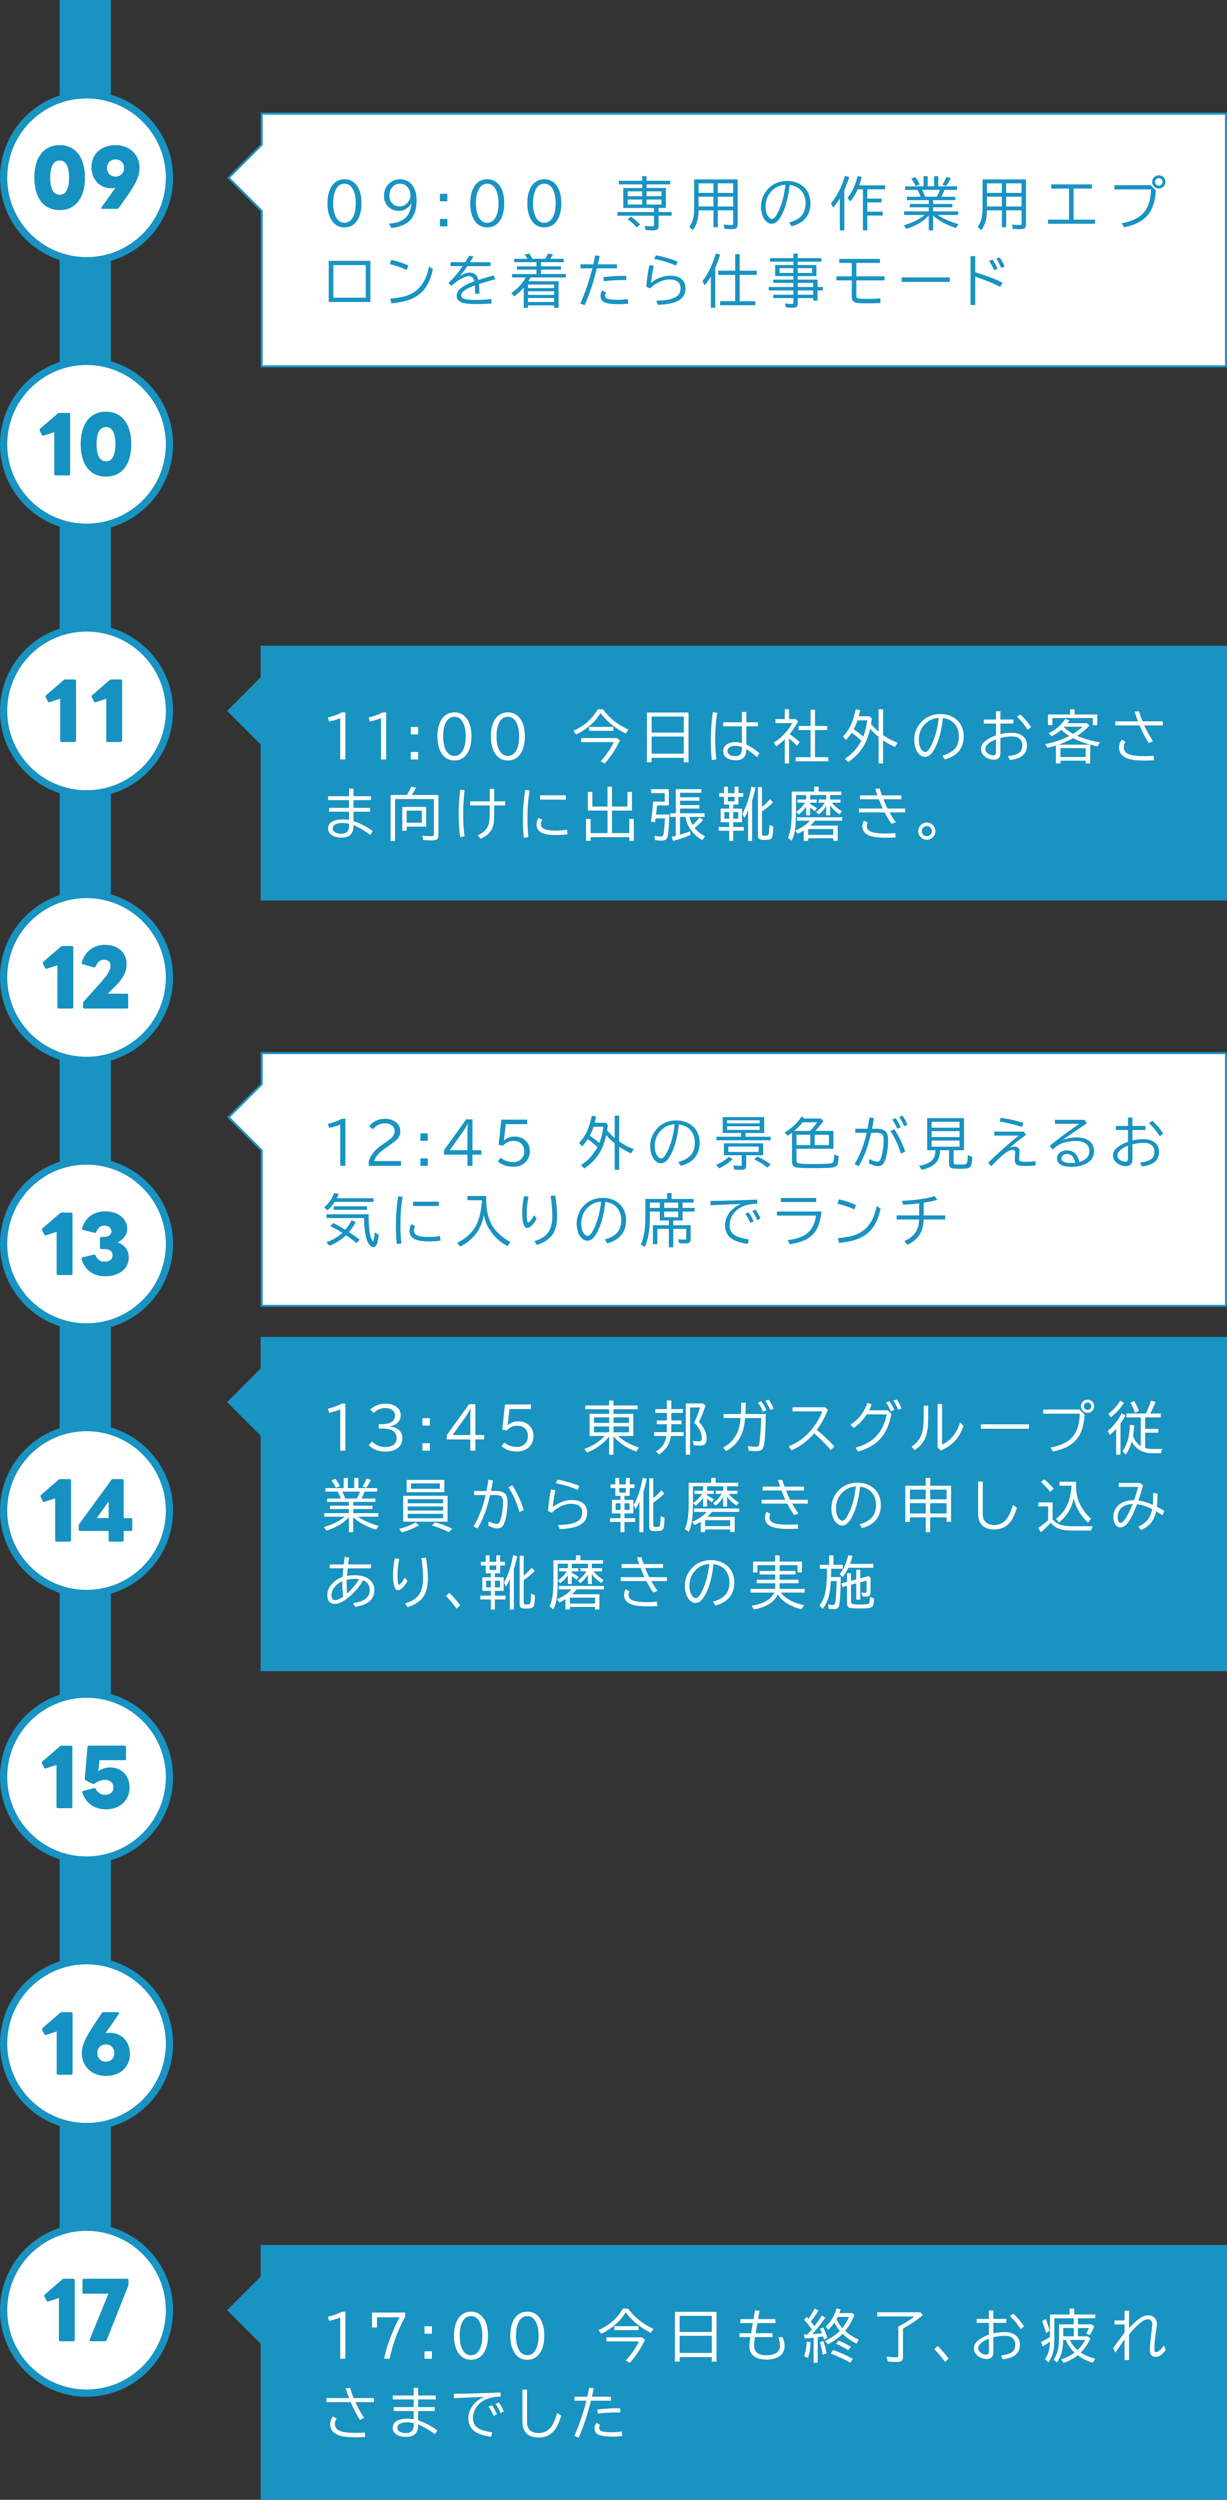 <?xml version="1.0" encoding="UTF-8"?>
<svg xmlns="http://www.w3.org/2000/svg" id="_レイヤー_1" data-name="レイヤー 1" viewBox="0 0 602.28 1226.62">
  <rect x="0" y="0" width="602.28" height="1226.62" fill="#333333" stroke="none"/>
  <defs>
    <style>
      .cls-1, .cls-2, .cls-3 {
        stroke-width: 0px;
      }

      .cls-1, .cls-4 {
        fill: #1893c2;
      }

      .cls-5, .cls-4, .cls-6 {
        stroke: #1893c2;
        stroke-miterlimit: 10;
      }

      .cls-5, .cls-3, .cls-6 {
        fill: #fff;
      }

      .cls-2 {
        fill: #1592c2;
      }

      .cls-6 {
        stroke-width: 3.56px;
      }
    </style>
  </defs>
  <g>
    <rect class="cls-1" x="29.29" width="25.12" height="1139.58"></rect>
    <g>
      <circle class="cls-6" cx="42.48" cy="87.24" r="40.7"></circle>
      <g>
        <path class="cls-2" d="M16.86,87.15c0-9.99,4.64-15.94,12.4-15.94s12.44,5.96,12.44,15.94-4.6,15.94-12.44,15.94-12.4-5.96-12.4-15.94ZM29.26,95.56c2.75,0,4.64-2.34,4.64-8.4s-1.88-8.4-4.64-8.4-4.6,2.34-4.6,8.4,1.88,8.4,4.6,8.4Z"></path>
        <path class="cls-2" d="M49.71,102.08c0-.11.08-.26.15-.38l6.82-9.57c-.68.15-1.39.26-2.15.26-5.54,0-9.65-4.33-9.65-10.36,0-6.41,4.79-10.82,11.8-10.82s11.83,4.79,11.83,11.08c0,3.73-1.47,7.27-5.84,13.57l-4.41,6.22c-.15.26-.45.41-.79.41h-7.16c-.38,0-.6-.19-.6-.41ZM56.72,86.66c2.34,0,4.18-1.73,4.18-4.22s-1.77-4.22-4.18-4.22-4.18,1.7-4.18,4.22,1.77,4.22,4.18,4.22Z"></path>
      </g>
    </g>
    <g>
      <circle class="cls-6" cx="42.48" cy="218.03" r="40.7"></circle>
      <g>
        <path class="cls-2" d="M26.63,232.6v-20.54l-5.24,1.7c-.08.04-.15.04-.26.04-.23,0-.45-.11-.57-.41l-1.06-2.11c-.04-.11-.08-.26-.08-.38,0-.19.08-.38.26-.53l8.63-7.46c.26-.23.49-.3.79-.3h4.64c.42,0,.68.26.68.68v29.32c0,.41-.26.68-.68.68h-6.48c-.41,0-.64-.26-.64-.68Z"></path>
        <path class="cls-2" d="M39.6,217.94c0-9.99,4.64-15.94,12.4-15.94s12.44,5.96,12.44,15.94-4.6,15.94-12.44,15.94-12.4-5.96-12.4-15.94ZM52,226.35c2.75,0,4.64-2.34,4.64-8.4s-1.88-8.4-4.64-8.4-4.6,2.34-4.6,8.4,1.88,8.4,4.6,8.4Z"></path>
      </g>
    </g>
    <g>
      <circle class="cls-6" cx="42.48" cy="348.83" r="40.7"></circle>
      <g>
        <path class="cls-2" d="M29.55,363.4v-20.54l-5.24,1.7c-.08.04-.15.04-.26.04-.23,0-.45-.11-.57-.41l-1.06-2.11c-.04-.11-.08-.26-.08-.38,0-.19.08-.38.26-.53l8.63-7.46c.26-.23.49-.3.79-.3h4.64c.41,0,.68.26.68.68v29.32c0,.41-.26.68-.68.68h-6.48c-.41,0-.64-.26-.64-.68Z"></path>
        <path class="cls-2" d="M52.16,363.4v-20.54l-5.24,1.7c-.08.04-.15.04-.26.04-.23,0-.45-.11-.57-.41l-1.06-2.11c-.04-.11-.08-.26-.08-.38,0-.19.08-.38.26-.53l8.63-7.46c.26-.23.49-.3.79-.3h4.64c.41,0,.68.26.68.68v29.32c0,.41-.26.68-.68.68h-6.48c-.41,0-.64-.26-.64-.68Z"></path>
      </g>
    </g>
    <g>
      <circle class="cls-6" cx="42.48" cy="479.62" r="40.7"></circle>
      <g>
        <path class="cls-2" d="M28.18,494.19v-20.54l-5.24,1.7c-.08.04-.15.04-.26.04-.23,0-.45-.11-.57-.41l-1.06-2.11c-.04-.11-.08-.26-.08-.38,0-.19.08-.38.26-.53l8.63-7.46c.26-.23.49-.3.79-.3h4.64c.42,0,.68.26.68.68v29.32c0,.41-.26.68-.68.68h-6.48c-.41,0-.64-.26-.64-.68Z"></path>
        <path class="cls-2" d="M40.76,494.19v-1.92c0-.34.11-.57.3-.79l7.84-8.74c4.15-4.64,5.35-6.71,5.35-8.93,0-1.81-1.28-2.86-3.24-2.86-1.81,0-3.2,1.06-4.03,3.28-.15.41-.42.57-.79.45l-5.62-1.55c-.42-.08-.57-.38-.45-.79,1.54-5.39,5.77-8.74,11.42-8.74,6.29,0,10.59,3.77,10.59,9.35,0,4.33-1.77,7.65-8.14,13.57l-1.13,1.06h9.42c.41,0,.64.26.64.64v5.99c0,.41-.23.68-.64.68h-20.88c-.42,0-.64-.26-.64-.68Z"></path>
      </g>
    </g>
    <g>
      <circle class="cls-6" cx="42.48" cy="610.41" r="40.7"></circle>
      <g>
        <path class="cls-2" d="M27.8,624.98v-20.54l-5.24,1.7c-.08.04-.15.04-.26.04-.23,0-.45-.11-.57-.41l-1.06-2.11c-.04-.11-.08-.26-.08-.38,0-.19.08-.38.26-.53l8.63-7.46c.26-.23.49-.3.79-.3h4.64c.42,0,.68.26.68.68v29.32c0,.41-.26.68-.68.68h-6.48c-.41,0-.64-.26-.64-.68Z"></path>
        <path class="cls-2" d="M40.08,617.82v-.23c0-.3.15-.49.49-.6l5.54-1.39c.08-.04.15-.04.23-.04.26,0,.45.19.6.49.79,2,2.19,3.05,4.41,3.05,2.52,0,3.92-1.24,3.92-3.17s-1.58-3.05-4.11-3.05h-1.43c-.41,0-.68-.26-.68-.68v-4.6c0-.38.26-.64.68-.64h1.51c2,0,3.43-1.13,3.43-2.71,0-1.7-1.39-2.86-3.43-2.86-1.88,0-3.17,1.02-3.96,3.09-.19.38-.45.57-.87.45l-5.58-1.36c-.41-.08-.64-.38-.57-.79,1.51-5.35,5.84-8.4,11.34-8.4,6.33,0,10.85,3.62,10.85,8.52,0,2.79-1.66,5.2-4.75,6.75,3.5,1.17,5.5,3.77,5.5,7.35,0,5.58-4.67,9.27-11.72,9.27-5.62,0-9.95-3.17-11.42-8.44Z"></path>
      </g>
    </g>
    <g>
      <circle class="cls-6" cx="42.48" cy="741.21" r="40.7"></circle>
      <g>
        <path class="cls-2" d="M27.07,755.78v-20.54l-5.24,1.7c-.08.04-.15.04-.26.04-.23,0-.45-.11-.57-.41l-1.06-2.11c-.04-.11-.08-.26-.08-.38,0-.19.08-.38.26-.53l8.63-7.46c.26-.23.49-.3.79-.3h4.64c.42,0,.68.26.68.68v29.32c0,.41-.26.68-.68.68h-6.48c-.41,0-.64-.26-.64-.68Z"></path>
        <path class="cls-2" d="M53.33,755.78v-4.56h-14.02c-.42,0-.68-.23-.68-.64v-1.96c0-.3.08-.57.26-.83l15.79-21.6c.15-.3.45-.41.79-.41h4.56c.42,0,.68.26.68.68v18.47h3.54c.41,0,.68.26.68.68v4.97c0,.41-.26.64-.68.64h-3.54v4.56c0,.41-.26.68-.68.68h-6.03c-.41,0-.68-.26-.68-.68ZM53.33,744.92v-8.14l-5.84,8.14h5.84Z"></path>
      </g>
    </g>
    <g>
      <circle class="cls-6" cx="42.48" cy="872" r="40.7"></circle>
      <g>
        <path class="cls-2" d="M27.73,886.57v-20.54l-5.24,1.7c-.08.04-.15.04-.26.04-.23,0-.45-.11-.57-.41l-1.06-2.11c-.04-.11-.08-.26-.08-.38,0-.19.08-.38.26-.53l8.63-7.46c.26-.23.49-.3.79-.3h4.64c.41,0,.68.26.68.68v29.32c0,.41-.26.68-.68.68h-6.48c-.41,0-.64-.26-.64-.68Z"></path>
        <path class="cls-2" d="M40.38,879.63c-.04-.11-.08-.23-.08-.3,0-.3.23-.45.53-.53l5.39-1.39c.08-.04.15-.04.23-.04.26,0,.45.15.6.41.83,1.88,2.41,2.9,4.56,2.9,2.53,0,4.07-1.39,4.07-3.58s-1.62-3.73-4.18-3.73c-1.7,0-3.02.49-5.24,1.88-.15.08-.3.11-.45.11s-.3-.04-.45-.11l-3.32-1.7c-.3-.15-.45-.41-.42-.79l1.32-15.57c.08-.49.3-.64.68-.64h17.6c.38,0,.64.26.64.68v5.8c0,.41-.26.68-.64.68h-12.36l-.6,5.43c1.66-1.17,3.43-1.88,5.77-1.88,5.62,0,9.57,3.96,9.57,9.87,0,6.29-4.75,10.7-11.53,10.7-5.69,0-9.95-3.02-11.68-8.22Z"></path>
      </g>
    </g>
    <g>
      <circle class="cls-6" cx="42.48" cy="1002.79" r="40.7"></circle>
      <g>
        <path class="cls-2" d="M27.83,1017.36v-20.54l-5.24,1.7c-.08.04-.15.04-.26.04-.23,0-.45-.11-.57-.41l-1.06-2.11c-.04-.11-.08-.26-.08-.38,0-.19.08-.38.26-.53l8.63-7.46c.26-.23.49-.3.79-.3h4.64c.41,0,.68.26.68.68v29.32c0,.41-.26.68-.68.68h-6.48c-.41,0-.64-.26-.64-.68Z"></path>
        <path class="cls-2" d="M40.17,1007.56c0-3.73,1.51-7.16,5.69-13.57l4.11-6.22c.23-.3.49-.41.79-.41h7.2c.38,0,.57.15.57.41,0,.11-.04.23-.15.38l-6.56,9.54c.72-.11,1.43-.23,2.15-.23,5.73,0,9.8,4.33,9.8,10.36,0,6.41-4.71,10.82-11.76,10.82s-11.83-4.79-11.83-11.08ZM51.93,1011.63c2.49,0,4.18-1.7,4.18-4.22s-1.7-4.22-4.18-4.22-4.15,1.73-4.15,4.22,1.73,4.22,4.15,4.22Z"></path>
      </g>
    </g>
    <g>
      <circle class="cls-6" cx="42.48" cy="1133.58" r="40.7"></circle>
      <g>
        <path class="cls-2" d="M28.91,1148.15v-20.54l-5.24,1.7c-.08.04-.15.04-.26.04-.23,0-.45-.11-.57-.41l-1.06-2.11c-.04-.11-.08-.26-.08-.38,0-.19.08-.38.26-.53l8.63-7.46c.26-.23.49-.3.79-.3h4.64c.41,0,.68.26.68.68v29.32c0,.41-.26.68-.68.68h-6.48c-.41,0-.64-.26-.64-.68Z"></path>
        <path class="cls-2" d="M43.99,1148.08l9.23-22.58h-12.06c-.41,0-.68-.23-.68-.6v-6.07c0-.41.26-.68.68-.68h21.22c.42,0,.68.26.68.68v2c0,.3-.04.53-.11.79l-10.59,26.68c-.11.3-.41.53-.75.53h-7.09c-.49,0-.68-.34-.53-.75Z"></path>
      </g>
    </g>
  </g>
  <polygon class="cls-4" points="128.44 332.56 128.44 317.33 601.78 317.33 601.78 441.37 128.44 441.37 128.44 365.09 112.18 348.83 128.44 332.56"></polygon>
  <g>
    <path class="cls-3" d="M167.01,372.66v-20.25c-1.52.63-3.35,1.18-5.48,1.65l-.56-2.01c3.01-.75,5.25-1.58,6.74-2.49h1.82v23.09h-2.52Z"></path>
    <path class="cls-3" d="M187.02,372.66v-20.25c-1.52.63-3.35,1.18-5.48,1.65l-.56-2.01c3.01-.75,5.25-1.58,6.74-2.49h1.82v23.09h-2.52Z"></path>
    <path class="cls-3" d="M201.63,356.71h3.64v3.66h-3.64v-3.66ZM201.63,369h3.64v3.66h-3.64v-3.66Z"></path>
    <path class="cls-3" d="M223.07,349.54c2.63,0,4.7,1.11,6.21,3.32,1.41,2.08,2.12,4.89,2.12,8.45,0,3.28-.6,5.94-1.79,7.98-1.5,2.58-3.69,3.87-6.56,3.87-2.7,0-4.8-1.16-6.3-3.47-1.36-2.09-2.04-4.88-2.04-8.38s.75-6.55,2.26-8.65c1.5-2.08,3.53-3.12,6.11-3.12ZM223.03,351.73c-1.8,0-3.19.94-4.18,2.83-.89,1.69-1.34,3.95-1.34,6.78,0,2.62.38,4.74,1.15,6.38,1,2.13,2.47,3.2,4.4,3.2,1.76,0,3.14-.91,4.13-2.72.94-1.7,1.41-3.98,1.41-6.85,0-3.03-.51-5.4-1.52-7.11-.98-1.68-2.33-2.52-4.05-2.52Z"></path>
    <path class="cls-3" d="M249.3,349.54c2.63,0,4.7,1.11,6.21,3.32,1.41,2.08,2.12,4.89,2.12,8.45,0,3.28-.6,5.94-1.79,7.98-1.5,2.58-3.69,3.87-6.56,3.87-2.7,0-4.8-1.16-6.3-3.47-1.36-2.09-2.04-4.88-2.04-8.38s.75-6.55,2.26-8.65c1.5-2.08,3.53-3.12,6.11-3.12ZM249.25,351.73c-1.8,0-3.19.94-4.18,2.83-.89,1.69-1.34,3.95-1.34,6.78,0,2.62.38,4.74,1.15,6.38,1,2.13,2.47,3.2,4.4,3.2,1.76,0,3.14-.91,4.13-2.72.94-1.7,1.41-3.98,1.41-6.85,0-3.03-.51-5.4-1.52-7.11-.98-1.68-2.33-2.52-4.05-2.52Z"></path>
    <path class="cls-3" d="M281.47,358.61c2.89-1.32,5.34-2.91,7.36-4.77,1.72-1.59,3.27-3.53,4.63-5.81h2.46c1.83,2.42,3.8,4.43,5.89,6.04,1.84,1.42,4.05,2.74,6.62,3.95l-1.34,1.93c-5.06-2.53-9.17-5.89-12.32-10.08-2.52,4.34-6.51,7.86-11.96,10.55l-1.34-1.82ZM285.28,362.16h17.61l1.39,1.2c-2.24,4.6-4.75,8.38-7.53,11.33l-1.93-1.2c2.57-2.75,4.73-5.87,6.47-9.35h-16.01v-1.98ZM289.19,356.68h11.88v1.93h-11.88v-1.93Z"></path>
    <path class="cls-3" d="M337.96,349.62v24.45h-2.32v-2.21h-15.79v2.19h-2.32v-24.42h20.44ZM319.85,351.61v7.9h15.79v-7.9h-15.79ZM319.85,361.41v8.39h15.79v-8.39h-15.79Z"></path>
    <path class="cls-3" d="M349.39,373c-.32-3.02-.48-6.1-.48-9.26,0-5.01.33-9.78.98-14.3l2.16.34c-.67,3.78-1,8.11-1,12.99,0,3.39.18,6.68.55,9.86l-2.21.37ZM364.17,349.34h2.19v5.07h5.71v1.96h-5.71v9.01c2.19,1.01,4.33,2.42,6.41,4.24l-1.18,1.93c-1.69-1.54-3.43-2.86-5.24-3.95-.05,1.89-.46,3.25-1.24,4.09-.85.92-2.18,1.38-4.01,1.38-1.7,0-3.11-.36-4.22-1.07-1.27-.81-1.9-1.96-1.9-3.43,0-1.39.58-2.48,1.75-3.28,1.09-.76,2.49-1.13,4.2-1.13.97,0,2.05.15,3.24.45v-8.23h-9.19v-1.96h9.19v-5.07ZM364.17,366.59c-1.12-.4-2.22-.6-3.29-.6s-1.95.19-2.61.57c-.77.45-1.15,1.09-1.15,1.93,0,.93.45,1.61,1.34,2.05.67.34,1.56.51,2.67.51,2.03,0,3.05-1.23,3.05-3.68v-.78Z"></path>
    <path class="cls-3" d="M387.56,360.23c1.63,1.06,3.29,2.36,4.98,3.91l-1.31,1.9c-1.22-1.3-2.53-2.54-3.92-3.72v12.29h-2.11v-11.83c-1.37,1.32-2.75,2.46-4.14,3.42l-1.26-1.76c2.09-1.31,4-2.94,5.74-4.88,1.34-1.49,2.46-3.05,3.36-4.69h-8.24v-2.01h4.54v-4.84h2.08v4.84h3.34l1.12,1.18c-1.21,2.27-2.6,4.33-4.17,6.19ZM397.88,356.25v-8.01h2.16v8.01h6.02v1.98h-6.02v13.32h6.49v2.01h-15.93v-2.01h7.27v-13.32h-5.93v-1.98h5.93Z"></path>
    <path class="cls-3" d="M427.56,355.31c.07.08.17.19.3.33.96,1.1,2.09,2.22,3.4,3.36v-10.98h2.21v12.7c2.14,1.49,4.53,2.75,7.16,3.76l-1.31,2.06c-2.18-.96-4.13-2.05-5.85-3.27v11.33h-2.21v-13c-1.59-1.28-2.97-2.62-4.16-4.02-.73,3.26-1.72,5.99-2.98,8.19-1.92,3.33-4.53,6.05-7.82,8.16l-1.59-1.65c3.41-2.15,6.1-5.08,8.08-8.78-1.5-1.49-3.09-2.81-4.76-3.94-.82,1.27-1.75,2.45-2.78,3.54l-1.45-1.71c1.73-1.8,3.11-3.89,4.14-6.29.82-1.92,1.52-4.27,2.11-7.04l2.12.34c-.25,1.22-.48,2.25-.7,3.08h5.32l1.15,1.04c-.09.77-.22,1.7-.4,2.78ZM423.75,361.44c.95-2.42,1.59-5.09,1.94-7.98h-4.8c-.49,1.56-1.11,3.04-1.86,4.43,1.62,1.01,3.19,2.2,4.72,3.55Z"></path>
    <path class="cls-3" d="M462.59,370.73c2.18-.56,3.95-1.42,5.32-2.58,1.83-1.56,2.75-3.84,2.75-6.85,0-1.98-.47-3.72-1.42-5.22-1.29-2.08-3.43-3.34-6.4-3.77-.63,6.01-1.9,10.86-3.81,14.57-.81,1.58-1.6,2.71-2.38,3.4-.83.74-1.7,1.11-2.6,1.11-1.21,0-2.31-.59-3.28-1.78-.53-.63-.96-1.42-1.3-2.38-.47-1.31-.71-2.73-.71-4.25,0-2.62.73-4.99,2.2-7.14,1.45-2.13,3.31-3.65,5.59-4.55,1.55-.61,3.22-.92,5-.92,2.77,0,5.15.69,7.15,2.08,1.73,1.21,2.96,2.83,3.68,4.84.44,1.22.66,2.53.66,3.94,0,5.96-3.09,9.77-9.27,11.43l-1.18-1.93ZM460.77,352.25c-2.12.13-3.93.76-5.43,1.9-2.27,1.72-3.65,3.95-4.14,6.69-.13.7-.19,1.39-.19,2.08,0,2.15.47,3.83,1.41,5.04.55.7,1.11,1.05,1.7,1.05.67,0,1.33-.5,2-1.49,1.08-1.63,2.06-3.83,2.93-6.6.73-2.33,1.31-5.22,1.74-8.67Z"></path>
    <path class="cls-3" d="M488.87,348.98h2.19v4.09h6.36v1.98h-6.36v5.13c1.98-.41,3.84-.62,5.59-.62s3.27.35,4.48,1.04c1.98,1.12,2.97,2.81,2.97,5.06,0,2.52-.92,4.38-2.78,5.55-1.42.9-3.31,1.47-5.67,1.71l-.85-1.89c1.93-.2,3.47-.58,4.62-1.15,1.6-.77,2.41-2.16,2.41-4.17,0-1.48-.53-2.6-1.6-3.38-.88-.64-2.08-.96-3.62-.96-1.62,0-3.47.24-5.55.72v7.59c0,.98-.28,1.74-.83,2.28-.57.57-1.38.85-2.41.85-1.12,0-2.28-.31-3.47-.94-.56-.3-1.05-.68-1.49-1.13-.9-.94-1.35-2.02-1.35-3.25,0-1.16.44-2.19,1.31-3.1,1.35-1.4,3.37-2.59,6.06-3.57v-5.77h-5.99v-1.98h5.99v-4.09ZM488.87,362.78c-1.58.62-2.79,1.29-3.64,2.02-1.05.89-1.57,1.8-1.57,2.73,0,.85.41,1.57,1.22,2.17.81.61,1.7.92,2.65.92.89,0,1.34-.48,1.34-1.44v-6.41ZM504.48,358.1c-1.55-2.38-3.29-4.5-5.24-6.36l1.57-1.23c2.05,1.9,3.82,3.98,5.32,6.25l-1.65,1.34Z"></path>
    <path class="cls-3" d="M535.14,365.39v9.23h-2.24v-1.37h-12.37v1.37h-2.24v-8.8c-1.11.36-2.48.75-4.12,1.15l-1.15-1.82c4.3-.87,8.25-2.19,11.85-3.98-1.38-.83-2.68-1.86-3.91-3.09-1.55,1.34-3.14,2.41-4.76,3.2l-1.48-1.49c3.45-1.61,6.17-3.96,8.15-7.03l2.09.71c-.42.62-.76,1.08-1.01,1.39h9.56l1.26,1.15c-1.82,1.96-3.84,3.65-6.04,5.06,3.23,1.41,6.96,2.49,11.2,3.23l-1.26,1.93c-4.87-1.04-8.83-2.38-11.89-4.03-2.21,1.24-4.61,2.31-7.22,3.2h15.59ZM527.47,350.59h11.14v5.26h-2.19v-3.53h-19.85v3.53h-2.21v-5.26h10.92v-2.57h2.19v2.57ZM520.53,367.12v4.33h12.37v-4.33h-12.37ZM522.48,356.6s-.07.07-.11.11c-.05.05-.09.09-.14.14,1.4,1.29,2.91,2.38,4.53,3.25,2.04-1.32,3.58-2.49,4.62-3.5h-8.9Z"></path>
    <path class="cls-3" d="M547.45,353.96h11.14c-.56-1.39-1.12-2.99-1.68-4.79l2.21-.14c.46,1.67,1.03,3.31,1.71,4.92h9.94v2.01h-9.11c1.29,2.76,2.72,5.34,4.29,7.72l-2.05,1.01c-1.59-2.4-3.11-5.31-4.54-8.74h-11.92v-2.01ZM566.5,373.06c-1.7.1-3.22.15-4.54.15-3.7,0-6.43-.3-8.19-.9-2.98-1.03-4.47-2.87-4.47-5.52,0-1.41.45-2.69,1.34-3.83l1.86,1.03c-.6.74-.9,1.66-.9,2.76,0,1.72,1.05,2.91,3.14,3.57,1.55.47,3.95.71,7.21.71,1.32,0,2.75-.06,4.29-.18l.26,2.21Z"></path>
    <path class="cls-3" d="M171.32,386.95h2.19v3.75h8.65v1.93h-8.65v3.76h8.18v1.9h-8.18v4.59c3.35,1.13,6.5,2.76,9.43,4.89l-1.2,1.91c-2.35-1.83-5.09-3.44-8.23-4.83v.4c0,2.25-.66,3.84-1.97,4.76-.94.67-2.29,1-4.06,1-1.5,0-2.81-.28-3.94-.85-1.67-.82-2.5-2.01-2.5-3.58,0-1.72.88-2.97,2.62-3.73,1.21-.53,2.78-.79,4.69-.79.91,0,1.9.09,2.97.26v-4.03h-9.78v-1.9h9.78v-3.76h-10.28v-1.93h10.28v-3.75ZM171.32,404.22c-1.15-.25-2.27-.37-3.36-.37-1.29,0-2.34.19-3.14.57-1,.47-1.5,1.18-1.5,2.12,0,.8.4,1.44,1.19,1.9.77.44,1.76.66,2.98.66,1.52,0,2.58-.43,3.19-1.3.44-.63.66-1.51.66-2.65v-.93Z"></path>
    <path class="cls-3" d="M199.77,390.08c.9-1.5,1.57-2.86,2.01-4.06l2.46.45c-.6,1.19-1.24,2.31-1.93,3.35-.08.11-.14.2-.18.26h13.08v19.74c0,1.04-.26,1.74-.78,2.11-.44.29-1.24.44-2.41.44-1.6,0-3.03-.05-4.27-.16l-.48-2.16c1.78.17,3.31.26,4.61.26.57,0,.91-.13,1.01-.4.06-.16.1-.37.1-.64v-17.2h-19.06v20.56h-2.21v-22.54h8.04ZM209.2,395.94v9.67h-9.57v2.05h-2.16v-11.72h11.73ZM207.07,397.78h-7.44v5.92h7.44v-5.92Z"></path>
    <path class="cls-3" d="M225.83,410.74c-.46-3.45-.68-7.09-.68-10.9,0-4.33.25-8.45.77-12.37l2.16.23c-.48,3.86-.72,7.91-.72,12.13,0,3.84.22,7.37.67,10.61l-2.19.3ZM240.39,387.12h2.21v6.1h5.35v1.98h-5.35v2.75c0,2.7-.09,4.65-.26,5.85-.31,2.24-1.24,4.08-2.79,5.51-.88.82-2.12,1.58-3.71,2.27l-1.29-1.71c2.39-1.12,3.98-2.49,4.79-4.12.54-1.08.86-2.56.97-4.43.05-.83.07-1.91.07-3.24v-2.88h-9.6v-1.98h9.6v-6.1Z"></path>
    <path class="cls-3" d="M257.13,411.06c-.31-2.72-.46-5.62-.46-8.71,0-5.29.38-10.19,1.13-14.72l2.19.22c-.73,4.07-1.09,8.76-1.09,14.05,0,3.15.16,6.1.48,8.85l-2.24.31ZM278.58,409.35c-1.63.26-3.56.4-5.78.4-2.76,0-4.96-.33-6.59-.98-.57-.23-1.08-.55-1.53-.97-.88-.84-1.33-1.89-1.33-3.16s.31-2.35.94-3.32l1.85.88c-.4.62-.6,1.37-.6,2.24,0,1.11.57,1.91,1.71,2.38,1.21.5,2.93.75,5.15.75s4.14-.15,5.95-.45l.23,2.24ZM265.11,390.25h12.65v2.11h-12.65v-2.11Z"></path>
    <path class="cls-3" d="M300.4,395.77h7.59v-7.19h2.21v9.17h-9.8v11.03h8.5v-6.95h2.21v10.77h-2.21v-1.82h-19v1.82h-2.24v-10.77h2.24v6.95h8.31v-11.03h-9.65v-9.17h2.21v7.19h7.44v-9.75h2.19v9.75Z"></path>
    <path class="cls-3" d="M328.54,399.68c-.12,5.35-.4,8.93-.83,10.75-.21.84-.62,1.41-1.23,1.72-.45.22-1.06.33-1.85.33-.98,0-2.02-.08-3.12-.25l-.33-2.13c1.43.26,2.48.4,3.14.4.62,0,1.02-.23,1.2-.68.36-.88.65-3.62.88-8.23h-4.57c-.02.09-.04.2-.05.31-.05.35-.14.88-.27,1.61l-2.01-.36c.55-3.54.89-6.8,1.04-9.79h5.74v-4.18h-6.67v-1.93h8.68v7.98h-5.82l-.05.72c-.13,1.65-.24,2.89-.34,3.72h6.47ZM333.79,389.02v2.19h9.52v1.68h-9.52v2.15h9.52v1.71h-9.52v2.32h12.06v1.79h-7.42c.29,1.43.8,2.74,1.53,3.94,1.24-1.11,2.4-2.35,3.49-3.72l1.65,1.33c-1.2,1.35-2.59,2.63-4.16,3.84,1.32,1.65,3.04,3.01,5.14,4.07l-1.3,1.94c-3.23-1.83-5.56-4.23-6.99-7.21-.57-1.19-1.03-2.59-1.35-4.2h-2.65v8.76c1.7-.5,3.34-1.06,4.92-1.68l.31,1.74c-3.07,1.31-5.96,2.29-8.67,2.94l-.64-2.01c.77-.16,1.44-.3,2-.44v-9.31h-2.67v-1.79h2.67v-11.81h12.58v1.76h-10.5Z"></path>
    <path class="cls-3" d="M359.89,394.81v1.96h4.32v6.67h-4.32v2.35h5.24v1.85h-5.24v4.99h-1.96v-4.99h-5.18v-1.85h5.18v-2.35h-4.2v-6.67h4.2v-1.96h-2.54v-3.81h-2.37v-1.82h2.37v-3.16h1.9v3.16h3.27v-3.16h1.93v3.16h2.34v1.82h-2.34v3.81h-2.6ZM357.94,398.48h-2.38v3.25h2.38v-3.25ZM360.56,391h-3.27v2.21h3.27v-2.21ZM359.89,398.48v3.25h2.5v-3.25h-2.5ZM369.19,392.9v19.73h-1.98v-14.97c-.04.09-.08.19-.14.3-.49,1.18-1.06,2.31-1.71,3.4l-1.01-2.04c2.03-3.48,3.52-7.94,4.47-13.38l2.02.56c-.43,2.1-.98,4.23-1.65,6.4ZM374.03,395.92c1.41-1.08,2.75-2.36,4.01-3.86l1.39,1.65c-1.72,1.78-3.52,3.25-5.4,4.43v10.98c0,.46.12.75.37.86.19.08.57.12,1.15.12.61,0,1.03-.05,1.26-.15.29-.13.49-.48.6-1.07.11-.66.18-1.83.22-3.51v-.57s1.91.72,1.91.72c0,3.14-.27,5.04-.79,5.7-.3.4-.76.66-1.37.77-.57.11-1.31.16-2.2.16-1.28,0-2.11-.15-2.52-.44-.41-.29-.62-.82-.62-1.6v-23.88h1.98v9.68Z"></path>
    <path class="cls-3" d="M407.48,390.14v2.19h5.07v1.54h-4.25c1.45,1.76,3.12,3.17,5,4.22l-1.2,1.46c-1.87-1.17-3.41-2.61-4.62-4.32v4.85h-1.93v-4.7c-.04.06-.08.14-.12.23-.88,1.58-2.1,2.93-3.66,4.05l-1.2-1.29c1.76-1.18,3.19-2.68,4.28-4.51h-3.02v-1.54h3.73v-2.19h-7.92v2.19h3.25v1.54h-3.25v.71c1.05.51,2.17,1.19,3.36,2.04l-1.07,1.42c-.9-.75-1.67-1.34-2.3-1.79v3.84h-1.93v-4.31c-.98,1.56-2.21,2.86-3.66,3.91l-1.26-1.31c1.7-1.09,3.17-2.6,4.4-4.51h-3.76v-1.54h4.28v-2.19h-4.98v7.74c0,3.98-.16,7.07-.49,9.27-.3,1.97-.84,3.76-1.61,5.37l-1.87-1.44c.77-1.68,1.29-3.71,1.56-6.11.21-1.96.31-4.48.31-7.55v-9h11.06v-2.41h2.19v2.41h11.09v1.71h-5.48ZM397.76,405.12h13.44v7.49h-2.19v-1.29h-12.32v1.29h-2.16v-5.1c-.85.54-1.84,1.08-2.97,1.63l-1.26-1.59c2.96-1.15,5.37-2.76,7.22-4.84h-6.3v-1.68h22.22v1.68h-13.4c-.64.81-1.4,1.61-2.28,2.41ZM396.69,406.78v2.9h12.32v-2.9h-12.32Z"></path>
    <path class="cls-3" d="M422.13,390.3h8.57c-.38-1.09-.74-2.18-1.07-3.25l2.17-.14c.26.94.64,2.07,1.12,3.39h9.53v1.9h-8.82c.58,1.52,1.25,3.04,2.01,4.54h8.68v1.9h-7.67c.96,1.74,2,3.36,3.13,4.87l-2.19.74c-1.22-1.77-2.35-3.64-3.38-5.61h-12.58v-1.9h11.65c-.68-1.49-1.32-3-1.9-4.54h-9.27v-1.9ZM439.63,410.92c-1.59.1-3.08.15-4.5.15-3.49,0-6.07-.27-7.74-.81-2.73-.88-4.09-2.47-4.09-4.8,0-1.18.29-2.1.86-2.78l1.74.97c-.27.66-.41,1.27-.41,1.83,0,1.44,1.01,2.42,3.04,2.94,1.47.38,3.51.57,6.14.57,1.47,0,3.05-.07,4.76-.22l.21,2.13Z"></path>
    <path class="cls-3" d="M454.97,403.61c.52,0,1.04.1,1.56.31.67.28,1.22.7,1.67,1.26.65.79.97,1.69.97,2.68,0,.69-.17,1.36-.52,2-.34.61-.8,1.11-1.38,1.49-.72.48-1.5.72-2.35.72s-1.59-.24-2.3-.72c-1.27-.85-1.9-2.02-1.9-3.53,0-.67.17-1.32.51-1.93.61-1.14,1.53-1.86,2.75-2.16.33-.08.66-.12,1-.12ZM454.91,405.34c-.45,0-.88.13-1.29.38-.78.49-1.18,1.2-1.18,2.13,0,.64.22,1.2.67,1.68.49.53,1.1.79,1.83.79.41,0,.8-.1,1.16-.3.88-.47,1.31-1.21,1.31-2.2,0-.77-.3-1.4-.89-1.9-.46-.39-1-.59-1.63-.59Z"></path>
  </g>
  <polygon class="cls-4" points="128.44 1117.32 128.44 1102.08 601.78 1102.08 601.78 1226.12 128.44 1226.12 128.44 1149.85 112.18 1133.58 128.44 1117.32"></polygon>
  <g>
    <path class="cls-3" d="M167.01,1157.42v-20.25c-1.52.63-3.35,1.18-5.48,1.65l-.56-2.01c3.01-.75,5.25-1.58,6.74-2.49h1.82v23.09h-2.52Z"></path>
    <path class="cls-3" d="M182.59,1134.74h16.3v2.05c-1.74,3.07-3.36,6.66-4.85,10.77-1.19,3.28-2.12,6.57-2.79,9.86h-2.69c.7-3.6,1.85-7.38,3.45-11.33,1.64-4.07,3-7.08,4.09-9.02h-11.06v5.02h-2.43v-7.34Z"></path>
    <path class="cls-3" d="M208.37,1141.46h3.64v3.66h-3.64v-3.66ZM208.37,1153.75h3.64v3.66h-3.64v-3.66Z"></path>
    <path class="cls-3" d="M231.21,1134.3c2.63,0,4.7,1.11,6.21,3.32,1.41,2.08,2.12,4.89,2.12,8.45,0,3.28-.6,5.94-1.79,7.98-1.5,2.58-3.69,3.87-6.56,3.87-2.7,0-4.8-1.16-6.3-3.47-1.36-2.09-2.04-4.88-2.04-8.38s.75-6.55,2.26-8.65c1.5-2.08,3.53-3.12,6.11-3.12ZM231.17,1136.49c-1.8,0-3.19.94-4.18,2.83-.89,1.69-1.34,3.95-1.34,6.78,0,2.62.38,4.74,1.15,6.38,1,2.13,2.47,3.2,4.4,3.2,1.76,0,3.14-.91,4.13-2.72.94-1.7,1.41-3.98,1.41-6.85,0-3.03-.51-5.4-1.52-7.11-.98-1.68-2.33-2.52-4.05-2.52Z"></path>
    <path class="cls-3" d="M258.84,1134.3c2.63,0,4.7,1.11,6.21,3.32,1.41,2.08,2.12,4.89,2.12,8.45,0,3.28-.6,5.94-1.79,7.98-1.5,2.58-3.69,3.87-6.56,3.87-2.7,0-4.8-1.16-6.3-3.47-1.36-2.09-2.04-4.88-2.04-8.38s.75-6.55,2.26-8.65c1.5-2.08,3.53-3.12,6.11-3.12ZM258.8,1136.49c-1.8,0-3.19.94-4.18,2.83-.89,1.69-1.34,3.95-1.34,6.78,0,2.62.38,4.74,1.15,6.38,1,2.13,2.47,3.2,4.4,3.2,1.76,0,3.14-.91,4.13-2.72.94-1.7,1.41-3.98,1.41-6.85,0-3.03-.51-5.4-1.52-7.11-.98-1.68-2.33-2.52-4.05-2.52Z"></path>
    <path class="cls-3" d="M293.81,1143.36c2.89-1.32,5.34-2.91,7.36-4.77,1.72-1.59,3.27-3.53,4.63-5.81h2.46c1.83,2.42,3.8,4.43,5.89,6.04,1.84,1.42,4.05,2.74,6.62,3.95l-1.34,1.93c-5.06-2.53-9.17-5.89-12.32-10.08-2.52,4.34-6.51,7.86-11.96,10.55l-1.34-1.82ZM297.63,1146.92h17.61l1.39,1.2c-2.24,4.6-4.75,8.38-7.53,11.33l-1.93-1.2c2.57-2.75,4.73-5.87,6.47-9.35h-16.01v-1.98ZM301.54,1141.44h11.88v1.93h-11.88v-1.93Z"></path>
    <path class="cls-3" d="M351.71,1134.38v24.45h-2.32v-2.21h-15.79v2.19h-2.32v-24.42h20.44ZM333.6,1136.36v7.9h15.79v-7.9h-15.79ZM333.6,1146.17v8.39h15.79v-8.39h-15.79Z"></path>
    <path class="cls-3" d="M370.62,1133.63l2.21.25-.7,4.09h8.5v1.96h-8.85l-.86,4.96h8.23v1.9h-8.57c-.27,1.72-.41,3.06-.41,4.02,0,1.48.37,2.59,1.11,3.34,1.03,1.05,2.68,1.57,4.95,1.57,2.13,0,3.79-.43,4.96-1.29,1.12-.82,1.68-2.01,1.68-3.58,0-1.3-.28-2.6-.83-3.9l2.04-.19c.71,1.48,1.07,2.88,1.07,4.2,0,2.21-.78,3.91-2.35,5.07-1.6,1.19-3.82,1.79-6.66,1.79s-5.11-.69-6.56-2.06c-1.16-1.1-1.74-2.66-1.74-4.66,0-1.05.16-2.48.48-4.31h-5.32v-1.9h5.66l.86-4.96h-6.12v-1.96h6.47l.75-4.33Z"></path>
    <path class="cls-3" d="M398.49,1142.97c-1.18-1.7-2.45-3.23-3.81-4.58l1.26-1.52c.36.38.66.7.89.94,1.08-1.51,2.09-3.19,3.04-5.03l1.85,1.04c-1.12,1.88-2.29,3.56-3.51,5.04-.1.13-.17.22-.22.27.7.89,1.28,1.66,1.74,2.3,1.06-1.36,2.3-3.11,3.73-5.26l1.61,1.18c-1.82,2.67-3.95,5.33-6.37,7.97,1.92-.11,3.52-.25,4.8-.41-.41-.97-.74-1.69-1-2.16l1.57-.72c.78,1.43,1.48,3.14,2.09,5.13l-1.68.92c-.15-.56-.3-1.11-.46-1.64-.91.16-1.79.3-2.64.41v12.55h-2.01v-12.3c-1.34.16-2.79.29-4.35.37l-.44-1.93c.36-.02.72-.03,1.07-.04l.71-.04c.72-.77,1.44-1.6,2.15-2.47ZM394.73,1156.08c.66-1.84,1.08-4.2,1.29-7.08l1.91.22c-.21,3.16-.64,5.77-1.29,7.82l-1.91-.96ZM403.81,1155.46c-.43-2.63-.88-4.7-1.34-6.19l1.64-.59c.68,1.79,1.22,3.8,1.6,6.03l-1.9.75ZM414.87,1143.77c1.95,1.73,4.18,3.16,6.69,4.29l-1.09,1.97c-2.73-1.37-5.02-2.98-6.89-4.83-1.79,1.84-4.2,3.56-7.25,5.15l-1.34-1.71c3-1.39,5.41-3.03,7.23-4.91-.88-1.05-1.76-2.39-2.67-4.02-.82,1.22-1.8,2.39-2.94,3.5l-1.33-1.52c2.44-2.28,4.23-5.25,5.36-8.93l2.01.42c-.27.78-.49,1.39-.66,1.82h6.29l1.12.93c-1.19,3.06-2.71,5.67-4.54,7.82ZM417.36,1159.32c-2.57-1.48-5.76-2.97-9.57-4.47l1.15-1.71c3.43,1.16,6.65,2.61,9.68,4.36l-1.26,1.82ZM416.38,1153.25c-1.69-1.12-3.68-2.18-5.99-3.19l1.23-1.57c1.91.77,3.92,1.76,6,2.99l-1.24,1.76ZM413.45,1142.36c1.43-1.77,2.53-3.59,3.29-5.47h-5.58c-.15.29-.28.56-.41.79l-.14.29c.72,1.58,1.66,3.04,2.83,4.39Z"></path>
    <path class="cls-3" d="M443.24,1142.61v13.89c0,.92-.24,1.57-.72,1.96-.44.36-1.24.53-2.39.53-1.44,0-2.9-.07-4.39-.22l-.53-2.42c1.92.25,3.5.37,4.74.37.46,0,.76-.11.88-.33.08-.15.12-.36.12-.66v-14.11c.13-.06.33-.17.62-.31,1.54-.78,3.3-1.85,5.28-3.19.81-.55,1.48-1.03,2-1.45h-18.28v-2.08h21.16l1.3,1.38c-3.17,2.61-6.43,4.82-9.78,6.63Z"></path>
    <path class="cls-3" d="M463.86,1158.96c-1.53-2.16-3.28-4.25-5.24-6.28l1.68-1.52c1.96,1.91,3.74,3.97,5.35,6.19l-1.79,1.6Z"></path>
    <path class="cls-3" d="M485.4,1133.74h2.19v4.09h6.36v1.98h-6.36v5.13c1.98-.41,3.84-.62,5.59-.62s3.27.35,4.48,1.04c1.98,1.12,2.97,2.81,2.97,5.06,0,2.52-.92,4.38-2.78,5.55-1.42.9-3.31,1.47-5.67,1.71l-.85-1.89c1.93-.2,3.47-.58,4.62-1.15,1.6-.77,2.41-2.16,2.41-4.17,0-1.48-.53-2.6-1.6-3.38-.88-.64-2.08-.96-3.62-.96-1.62,0-3.47.24-5.55.72v7.59c0,.98-.28,1.74-.83,2.28-.57.56-1.38.85-2.41.85-1.12,0-2.28-.31-3.47-.94-.56-.3-1.05-.68-1.49-1.13-.9-.94-1.35-2.02-1.35-3.25,0-1.16.44-2.19,1.31-3.1,1.35-1.4,3.37-2.59,6.06-3.57v-5.77h-5.99v-1.98h5.99v-4.09ZM485.4,1147.53c-1.58.62-2.79,1.29-3.64,2.02-1.05.89-1.57,1.8-1.57,2.73,0,.85.41,1.57,1.22,2.17.81.61,1.7.92,2.65.92.89,0,1.34-.48,1.34-1.44v-6.41ZM501.02,1142.86c-1.55-2.38-3.29-4.5-5.24-6.36l1.57-1.23c2.05,1.9,3.82,3.98,5.32,6.25l-1.65,1.34Z"></path>
    <path class="cls-3" d="M529.11,1137.54v2.99h6.78l1.23.96c-.76,1.86-1.47,3.28-2.13,4.25l-1.9-.64c.76-1.19,1.24-2.12,1.45-2.78h-5.43v4.09h4.79l1.31,1.12c-1.17,2.55-2.75,4.84-4.76,6.85,1.95,1.26,4.34,2.28,7.18,3.06l-1.3,1.93c-2.89-.96-5.35-2.17-7.37-3.64-2,1.62-4.29,2.87-6.88,3.75l-1.18-1.76c2.4-.69,4.57-1.8,6.52-3.31-1.93-1.87-3.36-3.95-4.29-6.23h-1.26c-.05,2.24-.26,4.11-.62,5.61-.46,1.93-1.3,3.76-2.52,5.48l-1.57-1.49c1.05-1.4,1.77-3.07,2.17-4.99.33-1.56.49-3.41.49-5.56v-6.69h7.22v-2.99h-9.52v9.6c0,2.86-.17,5.1-.51,6.73-.39,1.85-1.18,3.61-2.35,5.29l-1.76-1.54c.98-1.35,1.65-2.84,2.01-4.48.25-1.13.4-2.53.45-4.2-1.14.93-2.32,1.74-3.53,2.43l-.81-2.23c1.55-.67,3-1.49,4.36-2.43v-11.01h9.67v-2.91h2.24v2.91h10.34v1.85h-8.54ZM513.49,1144.85c-.67-2.38-1.32-4.33-1.96-5.85l1.74-1.15c.79,1.8,1.44,3.71,1.96,5.73l-1.74,1.27ZM527.06,1146.41v-4.09h-5.17v4.09h5.17ZM528.88,1153.19c1.7-1.58,2.96-3.25,3.76-5.02h-7.51c.93,1.93,2.18,3.6,3.75,5.02Z"></path>
    <path class="cls-3" d="M552,1133.82h2.19v8.56c2.13-2.25,3.91-3.87,5.33-4.85,1.39-.95,2.74-1.42,4.06-1.42,1.23,0,2.23.36,2.99,1.09.87.81,1.3,1.91,1.3,3.31,0,.44-.06.99-.18,1.65-.71,4.35-1.07,7.86-1.07,10.54,0,1,.26,1.5.78,1.5.37,0,.83-.19,1.37-.56.92-.64,1.79-1.57,2.6-2.8l.81,2.3c-.68,1.04-1.52,1.89-2.52,2.56-.77.53-1.59.79-2.43.79-1.22,0-2.06-.51-2.5-1.54-.21-.5-.31-1.29-.31-2.38,0-.95.12-2.5.36-4.66l.05-.45.53-4.38c.17-1.43.26-2.26.26-2.47,0-.73-.16-1.32-.48-1.76-.39-.56-.96-.83-1.71-.83-.86,0-1.9.45-3.12,1.35-1.82,1.35-3.86,3.4-6.12,6.17v12.54h-2.19v-10.19l-.37.52-1.19,1.72c-1.46,2.11-2.45,3.54-2.98,4.31l-1.07-2.27c2.15-2.83,4.02-5.39,5.61-7.7v-3.9h-4.94v-1.96h4.94v-4.79Z"></path>
    <path class="cls-3" d="M160.23,1176.71h11.14c-.56-1.39-1.12-2.99-1.68-4.79l2.21-.14c.46,1.67,1.03,3.31,1.71,4.92h9.94v2.01h-9.11c1.29,2.76,2.72,5.34,4.29,7.72l-2.05,1.01c-1.59-2.4-3.11-5.31-4.54-8.74h-11.92v-2.01ZM179.28,1195.81c-1.7.1-3.22.15-4.54.15-3.7,0-6.43-.3-8.19-.9-2.98-1.03-4.47-2.87-4.47-5.52,0-1.41.45-2.69,1.34-3.83l1.86,1.03c-.6.74-.9,1.66-.9,2.76,0,1.72,1.05,2.91,3.14,3.57,1.55.47,3.95.71,7.21.71,1.32,0,2.75-.06,4.29-.18l.26,2.21Z"></path>
    <path class="cls-3" d="M203.04,1171.71h2.19v3.75h8.65v1.93h-8.65v3.76h8.18v1.9h-8.18v4.59c3.35,1.13,6.5,2.76,9.43,4.89l-1.2,1.91c-2.35-1.83-5.09-3.44-8.23-4.83v.4c0,2.25-.66,3.84-1.97,4.76-.94.67-2.29,1-4.06,1-1.5,0-2.81-.28-3.94-.85-1.67-.82-2.5-2.01-2.5-3.58,0-1.72.88-2.97,2.62-3.73,1.21-.53,2.78-.79,4.69-.79.91,0,1.9.09,2.97.26v-4.03h-9.78v-1.9h9.78v-3.76h-10.28v-1.93h10.28v-3.75ZM203.04,1188.98c-1.15-.25-2.27-.37-3.36-.37-1.29,0-2.34.19-3.14.57-1,.47-1.5,1.18-1.5,2.12,0,.8.4,1.44,1.19,1.9.77.44,1.76.66,2.98.66,1.52,0,2.58-.43,3.19-1.3.44-.63.66-1.51.66-2.65v-.93Z"></path>
    <path class="cls-3" d="M222.73,1174.62c7.83-.1,15.46-.32,22.9-.66l.15,2c-3.06.11-5.53.6-7.4,1.46-2.27,1.06-3.95,2.58-5.04,4.57-.78,1.42-1.18,2.96-1.18,4.61,0,2.1.79,3.68,2.38,4.76,1.46.98,3.8,1.7,7.03,2.16l-.48,2.19c-4.15-.58-7.05-1.63-8.7-3.13-1.67-1.53-2.5-3.56-2.5-6.08,0-1.24.26-2.49.79-3.75,1.26-2.99,3.62-5.2,7.08-6.62l-1.31.05c-3.83.15-7.95.31-12.37.51l-1.24.05-.11-2.12ZM242.24,1185.37c-.57-1.49-1.37-2.99-2.41-4.48l1.65-.64c1.05,1.47,1.87,2.94,2.46,4.43l-1.71.7ZM245.66,1184.06c-.61-1.61-1.41-3.12-2.41-4.51l1.63-.62c.98,1.29,1.8,2.76,2.43,4.39l-1.65.74Z"></path>
    <path class="cls-3" d="M256.43,1172.54h2.27v15.79c0,3.69,1.95,5.54,5.84,5.54,1.68,0,3.19-.52,4.54-1.57,1.8-1.39,3.26-4.14,4.4-8.24l2,1.26c-.94,3.2-2.05,5.59-3.32,7.18-1.91,2.38-4.51,3.57-7.78,3.57s-5.45-1-6.75-3.01c-.79-1.22-1.19-2.8-1.19-4.74v-15.76Z"></path>
    <path class="cls-3" d="M281.98,1176.04h6.33c.36-1.59.65-3.05.89-4.4l2.24.29-.04.19c-.36,1.77-.65,3.08-.85,3.92h9.38v1.96h-9.86c-1.78,7.16-3.78,13.18-6.02,18.09l-2.13-.81c2.37-5.33,4.34-11.09,5.91-17.28h-5.85v-1.96ZM305.44,1195.31c-1.36.2-2.91.3-4.66.3-2.85,0-5.01-.24-6.48-.72-1.64-.55-2.46-1.65-2.46-3.29,0-1.09.32-2.01.96-2.75l1.76,1.09c-.3.37-.45.83-.45,1.37,0,.88.42,1.44,1.26,1.67,1.2.33,2.74.49,4.61.49s3.52-.13,5.22-.4l.25,2.24ZM293.18,1182.35c3.3-.42,6.61-.63,9.94-.63.22,0,.64,0,1.26.01l.15,2.04c-.65,0-1.16-.01-1.54-.01-3.19,0-6.36.18-9.52.55l-.29-1.96Z"></path>
  </g>
  <polygon class="cls-5" points="128.44 531.98 128.44 516.74 601.78 516.74 601.78 640.78 128.44 640.78 128.44 564.5 112.18 548.24 128.44 531.98"></polygon>
  <polygon class="cls-5" points="128.44 70.98 128.44 55.74 601.78 55.74 601.78 179.78 128.44 179.78 128.44 103.5 112.18 87.24 128.44 70.98"></polygon>
  <g>
    <path class="cls-1" d="M167.01,572.07v-20.25c-1.52.63-3.35,1.18-5.48,1.65l-.56-2.01c3.01-.75,5.25-1.58,6.74-2.49h1.82v23.09h-2.52Z"></path>
    <path class="cls-1" d="M181,572.07v-2.27c.86-3.02,3.19-5.81,7-8.39l.78-.53c1.69-1.14,2.81-1.99,3.38-2.56,1.02-1,1.53-2.1,1.53-3.28,0-1.11-.42-2.02-1.26-2.72-.89-.76-2.06-1.13-3.51-1.13-2.23,0-4.21.98-5.93,2.94l-1.76-1.53c1.93-2.42,4.5-3.62,7.71-3.62,1.78,0,3.31.38,4.59,1.13,1.98,1.16,2.97,2.84,2.97,5.04,0,1.57-.62,2.96-1.87,4.18-.6.58-1.82,1.51-3.66,2.79l-.46.33-.97.67c-3.45,2.36-5.4,4.55-5.85,6.58h13.12v2.38h-15.79Z"></path>
    <path class="cls-1" d="M206.34,556.12h3.64v3.66h-3.64v-3.66ZM206.34,568.41h3.64v3.66h-3.64v-3.66Z"></path>
    <path class="cls-1" d="M228.83,549.26h3.08v15.15h4.33v2.16h-4.33v5.51h-2.46v-5.51h-11.54v-2.13l10.92-15.18ZM229.45,564.4v-8.07c0-1.55.05-3.16.14-4.84h-.11c-.8,1.59-1.49,2.77-2.05,3.55l-6.66,9.35h8.68Z"></path>
    <path class="cls-1" d="M246.05,549.39h12.74v2.24h-10.53l-.9,7.9h.11c1.41-1.22,3.14-1.83,5.2-1.83s3.62.57,4.98,1.7c1.6,1.34,2.41,3.19,2.41,5.54,0,1.51-.38,2.87-1.13,4.06-.89,1.43-2.19,2.44-3.88,3.02-.94.32-1.97.48-3.1.48-3.13,0-5.66-.89-7.59-2.67l1.39-1.76c.76.67,1.65,1.19,2.68,1.56,1.18.42,2.35.63,3.51.63,1.62,0,2.95-.55,3.99-1.64.94-.99,1.41-2.22,1.41-3.68s-.43-2.66-1.3-3.58c-.96-1.03-2.27-1.54-3.95-1.54-1.2,0-2.33.29-3.38.88-.7.39-1.25.88-1.64,1.45l-2.32-.34,1.31-12.4Z"></path>
    <path class="cls-1" d="M298.02,554.73c.07.08.17.19.3.33.96,1.1,2.09,2.22,3.4,3.36v-10.98h2.21v12.7c2.14,1.49,4.53,2.75,7.16,3.76l-1.31,2.06c-2.18-.96-4.13-2.05-5.85-3.27v11.33h-2.21v-13c-1.59-1.28-2.97-2.62-4.16-4.02-.73,3.26-1.72,5.99-2.98,8.19-1.92,3.33-4.53,6.05-7.82,8.16l-1.59-1.65c3.41-2.15,6.1-5.08,8.08-8.78-1.5-1.49-3.09-2.81-4.76-3.94-.82,1.27-1.75,2.45-2.78,3.54l-1.45-1.71c1.73-1.8,3.11-3.89,4.14-6.29.82-1.92,1.52-4.27,2.11-7.04l2.12.34c-.25,1.22-.48,2.25-.7,3.08h5.32l1.15,1.04c-.09.77-.22,1.7-.4,2.78ZM294.21,560.85c.95-2.42,1.59-5.09,1.94-7.98h-4.8c-.49,1.56-1.11,3.04-1.86,4.43,1.62,1.01,3.19,2.2,4.72,3.55Z"></path>
    <path class="cls-1" d="M332.98,570.15c2.18-.56,3.95-1.42,5.32-2.58,1.83-1.56,2.75-3.84,2.75-6.85,0-1.98-.47-3.72-1.42-5.22-1.29-2.08-3.43-3.34-6.4-3.77-.63,6.01-1.9,10.86-3.81,14.57-.81,1.58-1.6,2.71-2.38,3.4-.83.74-1.7,1.11-2.6,1.11-1.21,0-2.31-.59-3.28-1.78-.53-.63-.96-1.42-1.3-2.38-.47-1.31-.71-2.73-.71-4.25,0-2.62.73-4.99,2.2-7.14,1.45-2.13,3.31-3.65,5.59-4.55,1.55-.61,3.22-.92,5-.92,2.77,0,5.15.69,7.15,2.08,1.73,1.21,2.96,2.83,3.68,4.84.44,1.22.66,2.53.66,3.94,0,5.96-3.09,9.77-9.27,11.43l-1.18-1.93ZM331.16,551.66c-2.12.13-3.93.76-5.43,1.9-2.27,1.72-3.65,3.95-4.14,6.69-.13.7-.19,1.39-.19,2.08,0,2.15.47,3.83,1.41,5.04.55.7,1.11,1.05,1.7,1.05.67,0,1.33-.5,2-1.49,1.08-1.63,2.06-3.83,2.93-6.6.73-2.33,1.31-5.22,1.74-8.67Z"></path>
    <path class="cls-1" d="M351.5,571.54c2.52-1.01,4.61-2.31,6.25-3.91l1.85,1.15c-1.92,1.82-4.12,3.32-6.58,4.5l-1.52-1.74ZM375.1,548.16v7.79h-9.15v1.82h12.3v1.74h-26.58v-1.74h12.06v-1.82h-8.98v-7.79h20.34ZM374.6,561.01v5.85h-8.31v5.24c0,.79-.27,1.33-.82,1.61-.38.21-.97.31-1.76.31-1.22,0-2.31-.05-3.27-.14l-.45-2.01c1.32.15,2.42.22,3.28.22.4,0,.64-.09.72-.27.05-.11.08-.27.08-.48v-4.48h-8.74v-5.85h19.26ZM356.91,549.71v1.53h15.97v-1.53h-15.97ZM356.91,552.66v1.78h15.97v-1.78h-15.97ZM357.53,562.61v2.65h14.86v-2.65h-14.86ZM376.67,572.92c-1.91-1.48-4.09-2.86-6.52-4.14l1.63-1.33c2.59,1.3,4.77,2.61,6.55,3.92l-1.65,1.54Z"></path>
    <path class="cls-1" d="M390.96,563.71v5.62c0,.82.37,1.32,1.11,1.5.92.23,3.34.34,7.26.34s6.67-.1,8.35-.31c.69-.08,1.13-.31,1.31-.67.25-.5.42-1.7.48-3.6l2.2.75c-.1,1.86-.25,3.1-.44,3.73-.29.94-.99,1.51-2.11,1.72-1.42.27-4.79.41-10.09.41-4.85,0-7.75-.17-8.7-.52-1.05-.38-1.57-1.28-1.57-2.68v-14.22c-.76.57-1.49,1.08-2.19,1.5l-1.42-1.63c3.38-1.88,6.16-4.5,8.33-7.88l1.39,1.07h8.07l1.26,1.2c-1.38,1.91-2.73,3.54-4.05,4.88h8.94v8.76h-18.14ZM389.83,554.94h7.79c1.35-1.35,2.51-2.76,3.49-4.24h-7.14c-1.18,1.49-2.57,2.9-4.14,4.24ZM390.96,561.89h6.78v-5.07h-6.78v5.07ZM399.87,556.82v5.07h7.01v-5.07h-7.01Z"></path>
    <path class="cls-1" d="M419.81,553.85h6.02c.36-1.88.69-3.73.98-5.55l2.2.37c-.26,1.6-.59,3.33-.97,5.18h2.2c2.33,0,3.93.57,4.79,1.7.6.8.9,2.09.9,3.86,0,2.82-.3,5.47-.89,7.97-.36,1.57-.82,2.73-1.37,3.5-.64.89-1.51,1.34-2.62,1.34-1.4,0-2.92-.46-4.55-1.37l.27-2.11c1.59.84,2.92,1.26,4.01,1.26.5,0,.89-.24,1.16-.71.35-.59.67-1.54.97-2.83.56-2.32.83-4.71.83-7.16,0-1.56-.37-2.55-1.11-2.98-.53-.3-1.35-.45-2.47-.45h-2.57c-.56,2.42-1.01,4.22-1.37,5.41-1.25,4.11-2.83,7.77-4.74,10.99l-1.98-1.09c2.66-4.41,4.63-9.52,5.91-15.31h-5.59v-2.01ZM442.18,566.06c-1.15-3.96-2.84-7.64-5.07-11.06l1.9-.9c2.43,3.86,4.21,7.53,5.33,11.03l-2.16.93ZM440.39,553.85c-.58-1.49-1.39-3-2.43-4.54l1.68-.64c.98,1.41,1.8,2.91,2.46,4.48l-1.71.7ZM443.8,552.62c-.73-1.74-1.54-3.25-2.45-4.54l1.63-.59c1.01,1.32,1.82,2.79,2.43,4.4l-1.61.72Z"></path>
    <path class="cls-1" d="M468.08,564.43v5.82c0,.57.22.93.67,1.05.28.07,1.11.11,2.47.11,1.48,0,2.37-.05,2.67-.14.46-.14.76-.56.88-1.26.15-.84.24-1.92.29-3.24l2.19.93c-.09,2.64-.42,4.27-.97,4.87-.36.4-1.01.67-1.94.79-.77.1-1.85.15-3.21.15-2.19,0-3.57-.12-4.16-.37-.75-.32-1.12-.98-1.12-2v-6.73h-4.38c-.08,1.36-.25,2.46-.49,3.29-.48,1.6-1.38,2.89-2.68,3.86-1.56,1.17-3.53,1.98-5.92,2.43l-1.23-1.94c2.9-.5,5-1.39,6.3-2.68,1.05-1.02,1.65-2.68,1.79-4.96h-4.12v-15.76h18.09v15.76h-5.13ZM457.3,550.46v2.88h13.69v-2.88h-13.69ZM457.3,555.05v2.88h13.69v-2.88h-13.69ZM457.3,559.65v3.02h13.69v-3.02h-13.69Z"></path>
    <path class="cls-1" d="M488.02,555.27h14.56l1.01,1.59c-3.1,2.33-5.83,4.48-8.2,6.44.93-.46,1.78-.68,2.54-.68.67,0,1.24.16,1.68.46.59.41.89,1.01.89,1.8,0,.14-.02.35-.05.64-.12,1.08-.18,2.1-.18,3.08,0,.52.1.87.29,1.05.3.28,1.32.42,3.06.42,1.54,0,3.07-.1,4.59-.29l.16,2.13c-1.42.14-3.05.21-4.89.21-2.01,0-3.35-.14-4.02-.41-.51-.21-.87-.53-1.08-.96-.17-.36-.26-.87-.26-1.54,0-1.44.06-2.62.18-3.53,0-.09.01-.18.01-.26,0-.77-.42-1.16-1.27-1.16-1.04,0-2.28.54-3.72,1.63-1.74,1.31-3.97,3.43-6.7,6.34l-1.54-1.71c4.98-4.89,9.99-9.33,15.04-13.3h-12.1v-1.96ZM501.68,552.98c-3.4-1.11-7.08-2.01-11.05-2.68l.62-1.85c4.14.66,7.84,1.5,11.12,2.54l-.68,1.98Z"></path>
    <path class="cls-1" d="M517.82,549.48h14.56l1.12,1.71c-4.81,3.21-8.8,5.95-11.98,8.23,2.29-.88,4.59-1.31,6.9-1.31,2.18,0,4,.41,5.46,1.22,2.1,1.18,3.14,3.04,3.14,5.59,0,2.7-1.31,4.73-3.92,6.1-1.99,1.03-4.41,1.54-7.27,1.54-2.04,0-3.64-.29-4.8-.86-1.47-.73-2.2-1.85-2.2-3.35,0-.98.4-1.84,1.2-2.57.95-.87,2.16-1.3,3.64-1.3,1.94,0,3.45.67,4.54,2,.75.92,1.26,2.15,1.54,3.69,3.3-.98,4.95-2.73,4.95-5.28,0-1.75-.65-3.05-1.96-3.91-1.11-.74-2.63-1.11-4.57-1.11-1.54,0-3.16.19-4.87.56-1.4.31-2.52.71-3.36,1.2-1.02.59-2.09,1.39-3.21,2.41l-1.49-1.74c2.27-1.92,5-4.05,8.18-6.37,2.51-1.82,4.67-3.32,6.49-4.5h-12.1v-1.96ZM527.75,570.58c-.5-2.88-1.85-4.32-4.06-4.32-1.09,0-1.89.37-2.38,1.12-.22.33-.33.68-.33,1.05,0,.83.54,1.44,1.63,1.82.83.3,1.88.45,3.16.45.57,0,1.24-.04,1.98-.12Z"></path>
    <path class="cls-1" d="M553.68,548.4h2.19v4.09h6.36v1.98h-6.36v5.13c1.98-.41,3.84-.62,5.59-.62s3.27.35,4.48,1.04c1.98,1.12,2.97,2.81,2.97,5.06,0,2.52-.92,4.38-2.78,5.55-1.42.9-3.31,1.47-5.67,1.71l-.85-1.89c1.93-.2,3.47-.58,4.62-1.15,1.6-.77,2.41-2.16,2.41-4.17,0-1.48-.53-2.6-1.6-3.38-.88-.64-2.08-.96-3.62-.96-1.62,0-3.47.24-5.55.72v7.59c0,.98-.28,1.74-.83,2.28-.57.56-1.38.85-2.41.85-1.12,0-2.28-.31-3.47-.94-.56-.3-1.05-.68-1.49-1.13-.9-.94-1.35-2.02-1.35-3.25,0-1.16.44-2.19,1.31-3.1,1.35-1.4,3.37-2.59,6.06-3.57v-5.77h-5.99v-1.98h5.99v-4.09ZM553.68,562.19c-1.58.62-2.79,1.29-3.64,2.02-1.05.89-1.57,1.8-1.57,2.73,0,.85.41,1.57,1.22,2.17.81.61,1.7.92,2.65.92.89,0,1.34-.48,1.34-1.44v-6.41ZM569.29,557.51c-1.55-2.38-3.29-4.5-5.24-6.36l1.57-1.23c2.05,1.9,3.82,3.98,5.32,6.25l-1.65,1.34Z"></path>
    <path class="cls-1" d="M165.33,587.95h18.01v1.82h-19.07c-.98,1.5-2.12,2.87-3.45,4.09l-1.71-1.48c2.29-1.86,3.92-4.19,4.89-7l2.3.46c-.36.88-.68,1.58-.97,2.11ZM168.01,604.93c-1.74-1.13-3.69-2.22-5.85-3.28l1.41-1.54c1.83.92,3.8,2.02,5.91,3.29,1.29-1.49,2.32-3.03,3.1-4.63l2.02.89c-.88,1.7-1.98,3.33-3.29,4.91,2.13,1.43,3.86,2.65,5.2,3.66l-1.46,1.74c-1.81-1.48-3.55-2.76-5.2-3.84-2.35,2.21-5.06,3.92-8.13,5.15l-1.48-1.76c3.01-1.02,5.6-2.55,7.78-4.58ZM180.94,595.86v.81c0,5.15.45,8.89,1.34,11.21.32.8.56,1.2.72,1.2.12,0,.25-.27.41-.82.24-.86.42-2.05.56-3.58l1.96,1.34c-.19,1.56-.42,2.81-.7,3.75-.44,1.48-1.09,2.21-1.97,2.21-.73,0-1.46-.52-2.19-1.54-1.49-2.1-2.27-6.27-2.37-12.51v-.25h-18.43v-1.82h20.66ZM163.81,591.93h16.35v1.71h-16.35v-1.71Z"></path>
    <path class="cls-1" d="M194.78,610.47c-.31-2.72-.46-5.62-.46-8.71,0-5.29.38-10.19,1.13-14.72l2.19.22c-.73,4.07-1.09,8.76-1.09,14.05,0,3.15.16,6.1.48,8.85l-2.24.31ZM216.23,608.76c-1.63.26-3.56.4-5.78.4-2.76,0-4.96-.33-6.59-.98-.57-.23-1.08-.55-1.53-.97-.88-.84-1.33-1.89-1.33-3.16s.31-2.35.94-3.32l1.85.88c-.4.62-.6,1.37-.6,2.24,0,1.11.57,1.91,1.71,2.38,1.21.5,2.93.75,5.15.75s4.14-.15,5.95-.45l.23,2.24ZM202.76,589.66h12.65v2.11h-12.65v-2.11Z"></path>
    <path class="cls-1" d="M238.67,586.86v1.76c0,5.4,1.05,9.76,3.16,13.08,1.93,3.04,4.85,5.65,8.76,7.81l-1.54,1.97c-3.9-2.14-7-5.14-9.28-9-1.01-1.71-1.77-3.79-2.27-6.22-.57,2.88-1.49,5.37-2.73,7.48-1.93,3.25-4.89,5.91-8.86,7.96l-1.54-1.9c4.84-2.27,8.17-5.6,9.99-9.99,1.2-2.93,1.94-6.55,2.2-10.87h-7.12v-2.08h9.24Z"></path>
    <path class="cls-1" d="M263.45,598.04c-.85,1.5-1.71,2.66-2.58,3.47-.77.7-1.43,1.05-2,1.05-1.69,0-2.53-2.52-2.53-7.55,0-2.51.29-5.22.88-8.13l2.17.31c-.56,3.1-.83,5.72-.83,7.88,0,3.21.25,4.81.74,4.81.16,0,.44-.21.83-.62.77-.82,1.44-1.81,2.01-2.97l1.31,1.74ZM262.3,609.01c2.76-.77,4.86-1.99,6.3-3.66,1.68-1.95,2.52-4.87,2.52-8.75,0-2.79-.29-6.05-.86-9.79l2.27-.22c.61,3.66.92,7.03.92,10.12,0,4.73-1.11,8.2-3.32,10.4-1.56,1.56-3.76,2.82-6.62,3.79l-1.2-1.89Z"></path>
    <path class="cls-1" d="M296.88,608.15c2.18-.56,3.95-1.42,5.32-2.58,1.83-1.56,2.75-3.84,2.75-6.85,0-1.98-.47-3.72-1.42-5.22-1.29-2.08-3.43-3.34-6.4-3.77-.63,6.01-1.9,10.86-3.81,14.57-.81,1.58-1.6,2.71-2.38,3.4-.83.74-1.7,1.11-2.6,1.11-1.21,0-2.31-.59-3.28-1.78-.53-.63-.96-1.42-1.3-2.38-.47-1.31-.71-2.73-.71-4.25,0-2.62.73-4.99,2.2-7.14,1.45-2.13,3.31-3.65,5.59-4.55,1.55-.61,3.22-.92,5-.92,2.77,0,5.15.69,7.15,2.08,1.73,1.21,2.96,2.83,3.68,4.84.44,1.22.66,2.53.66,3.94,0,5.96-3.09,9.77-9.27,11.43l-1.18-1.93ZM295.06,589.66c-2.12.13-3.93.76-5.43,1.9-2.27,1.72-3.65,3.95-4.14,6.69-.13.7-.19,1.39-.19,2.08,0,2.15.47,3.83,1.41,5.04.55.7,1.11,1.05,1.7,1.05.67,0,1.33-.5,2-1.49,1.08-1.63,2.06-3.83,2.93-6.6.73-2.33,1.31-5.22,1.74-8.67Z"></path>
    <path class="cls-1" d="M329.65,588.32h10.83v1.79h-5.43v2.6h5.93v1.79h-5.93v4.38h-4.57v2.32h8.52v7c0,1.3-.85,1.96-2.56,1.96-1.02,0-2.06-.05-3.1-.14l-.4-1.96c1.38.15,2.39.22,3.05.22.42,0,.67-.07.75-.21.06-.09.1-.29.1-.6v-4.48h-6.36v9.05h-2.16v-9.05h-5.67v7.48h-2.16v-9.27h7.83v-2.32h-4.47v-4.38h-4.87v2.72c0,6.33-.83,11.22-2.5,14.67l-1.93-1.23c.99-2.25,1.64-4.75,1.93-7.51.19-1.77.29-3.8.29-6.1v-8.74h10.69v-2.88h2.19v2.88ZM318.99,590.11v2.6h4.87v-2.6h-4.87ZM326.02,590.11v2.6h6.9v-2.6h-6.9ZM326.02,594.5v2.78h6.9v-2.78h-6.9Z"></path>
    <path class="cls-1" d="M348.72,589.28c7.83-.1,15.46-.32,22.9-.66l.15,2c-3.06.11-5.53.6-7.4,1.46-2.27,1.06-3.95,2.58-5.04,4.57-.78,1.42-1.18,2.96-1.18,4.61,0,2.1.79,3.68,2.38,4.76,1.46.98,3.8,1.7,7.03,2.16l-.48,2.19c-4.15-.58-7.05-1.63-8.7-3.13-1.67-1.53-2.5-3.56-2.5-6.08,0-1.24.26-2.49.79-3.75,1.26-2.99,3.62-5.2,7.08-6.62l-1.31.05c-3.83.15-7.95.31-12.37.51l-1.24.05-.11-2.12ZM368.23,600.03c-.57-1.49-1.37-2.99-2.41-4.48l1.65-.64c1.05,1.47,1.87,2.94,2.46,4.43l-1.71.7ZM371.65,598.71c-.61-1.61-1.41-3.12-2.41-4.51l1.63-.62c.98,1.29,1.8,2.76,2.43,4.39l-1.65.74Z"></path>
    <path class="cls-1" d="M381.36,594.48h21.86c-.4,4-1.31,7.11-2.72,9.34-1.26,1.97-3.01,3.49-5.26,4.57-2.03.97-4.57,1.69-7.6,2.16l-1.01-2.01c4.45-.56,7.72-1.75,9.83-3.57,2.26-1.95,3.61-4.79,4.06-8.5h-19.15v-1.98ZM383.32,587.84h17.31v1.98h-17.31v-1.98Z"></path>
    <path class="cls-1" d="M419.37,593.46c-2.61-1.18-5.38-2.13-8.31-2.84l.72-2.13c3.51.84,6.3,1.78,8.38,2.83l-.79,2.15ZM411.28,607.56c3.68-.33,6.58-.89,8.7-1.68,5.48-2.05,8.93-6.77,10.35-14.16l1.9,1.37c-.85,4.01-2.17,7.19-3.96,9.54-1.97,2.59-4.66,4.46-8.07,5.62-2.11.71-4.89,1.26-8.35,1.64l-.56-2.32Z"></path>
    <path class="cls-1" d="M451.18,596.39v-5.91c-2.81.34-5.42.56-7.83.67l-.68-1.9c6.92-.32,12.3-1.1,16.13-2.35l1.31,1.85c-1.71.49-3.95.97-6.71,1.42v6.22h10.58v2.01h-10.61c-.13,3.16-.8,5.66-2.01,7.51-1.34,2.06-3.34,3.69-6,4.89l-1.42-1.85c1.72-.69,3.2-1.68,4.43-2.97.98-1.02,1.7-2.22,2.15-3.6.34-1.04.55-2.37.64-3.99h-11.06v-2.01h11.09Z"></path>
  </g>
  <g>
    <path class="cls-1" d="M169.1,87.96c2.63,0,4.7,1.11,6.21,3.32,1.41,2.08,2.12,4.89,2.12,8.45,0,3.28-.6,5.94-1.79,7.98-1.5,2.58-3.69,3.87-6.56,3.87-2.7,0-4.8-1.16-6.3-3.47-1.36-2.09-2.04-4.88-2.04-8.38s.75-6.55,2.26-8.65c1.5-2.08,3.53-3.12,6.11-3.12ZM169.06,90.14c-1.8,0-3.19.94-4.18,2.83-.89,1.69-1.34,3.95-1.34,6.78,0,2.62.38,4.74,1.15,6.38,1,2.13,2.47,3.2,4.4,3.2,1.76,0,3.14-.91,4.13-2.72.94-1.7,1.41-3.98,1.41-6.85,0-3.03-.51-5.4-1.52-7.11-.98-1.68-2.33-2.52-4.05-2.52Z"></path>
    <path class="cls-1" d="M201.84,99.77c-.42.84-.97,1.54-1.65,2.11-1.28,1.06-2.75,1.59-4.42,1.59-1.91,0-3.57-.62-4.98-1.87-1.54-1.35-2.31-3.19-2.31-5.52s.8-4.28,2.39-5.89c1.47-1.48,3.29-2.21,5.48-2.21,2.58,0,4.6.97,6.06,2.91,1.39,1.83,2.08,4.3,2.08,7.4,0,4.44-1.13,7.77-3.39,9.99-1.94,1.91-4.96,3.12-9.06,3.61l-1.15-2.16c3.67-.23,6.39-1.18,8.15-2.84,1.69-1.59,2.66-3.96,2.91-7.1h-.11ZM196.33,90.14c-1.37,0-2.51.46-3.43,1.37-1.17,1.15-1.75,2.61-1.75,4.38,0,1.62.44,2.9,1.31,3.84.98,1.05,2.19,1.57,3.65,1.57,1.36,0,2.55-.49,3.58-1.46,1.18-1.11,1.78-2.42,1.78-3.92,0-1.95-.66-3.5-1.98-4.66-.84-.74-1.89-1.11-3.16-1.11Z"></path>
    <path class="cls-1" d="M215.94,95.12h3.64v3.66h-3.64v-3.66ZM215.94,107.41h3.64v3.66h-3.64v-3.66Z"></path>
    <path class="cls-1" d="M239.17,87.96c2.63,0,4.7,1.11,6.21,3.32,1.41,2.08,2.12,4.89,2.12,8.45,0,3.28-.6,5.94-1.79,7.98-1.5,2.58-3.69,3.87-6.56,3.87-2.7,0-4.8-1.16-6.3-3.47-1.36-2.09-2.04-4.88-2.04-8.38s.75-6.55,2.26-8.65c1.5-2.08,3.53-3.12,6.11-3.12ZM239.13,90.14c-1.8,0-3.19.94-4.18,2.83-.89,1.69-1.34,3.95-1.34,6.78,0,2.62.38,4.74,1.15,6.38,1,2.13,2.47,3.2,4.4,3.2,1.76,0,3.14-.91,4.13-2.72.94-1.7,1.41-3.98,1.41-6.85,0-3.03-.51-5.4-1.52-7.11-.98-1.68-2.33-2.52-4.05-2.52Z"></path>
    <path class="cls-1" d="M267.2,87.96c2.63,0,4.7,1.11,6.21,3.32,1.41,2.08,2.12,4.89,2.12,8.45,0,3.28-.6,5.94-1.79,7.98-1.5,2.58-3.69,3.87-6.56,3.87-2.7,0-4.8-1.16-6.3-3.47-1.36-2.09-2.04-4.88-2.04-8.38s.75-6.55,2.26-8.65c1.5-2.08,3.53-3.12,6.11-3.12ZM267.16,90.14c-1.8,0-3.19.94-4.18,2.83-.89,1.69-1.34,3.95-1.34,6.78,0,2.62.38,4.74,1.15,6.38,1,2.13,2.47,3.2,4.4,3.2,1.76,0,3.14-.91,4.13-2.72.94-1.7,1.41-3.98,1.41-6.85,0-3.03-.51-5.4-1.52-7.11-.98-1.68-2.33-2.52-4.05-2.52Z"></path>
    <path class="cls-1" d="M315.22,92.23v-1.76h-11.46v-1.76h11.46v-2.27h2.16v2.27h11.62v1.76h-11.62v1.76h9.46v9.78h-3.58v2.01h6.44v1.82h-6.44v4.95c0,.9-.23,1.52-.7,1.85-.36.26-.98.4-1.83.4s-2.14-.05-3.8-.16l-.51-2.01c1.39.15,2.67.22,3.87.22.37,0,.59-.08.66-.23.05-.11.07-.27.07-.49v-4.51h-17.92v-1.82h17.92v-2.01h-15.07v-9.78h9.27ZM312.53,111.58c-1.39-1.55-2.89-2.89-4.48-4.03l1.63-1.26c1.53,1.05,3.04,2.34,4.54,3.87l-1.68,1.42ZM315.22,93.89h-7.11v2.38h7.11v-2.38ZM315.22,97.9h-7.11v2.46h7.11v-2.46ZM317.38,93.89v2.38h7.3v-2.38h-7.3ZM317.38,97.9v2.46h7.3v-2.46h-7.3Z"></path>
    <path class="cls-1" d="M362.08,88.04v21.97c0,.88-.19,1.49-.57,1.86-.41.39-1.26.59-2.54.59s-2.35-.06-3.35-.18l-.42-2.09c1.42.15,2.68.22,3.77.22.4,0,.66-.06.77-.18.09-.11.14-.32.14-.63v-6.4h-7.53v8.3h-2.13v-8.3h-7.31c-.04,1.93-.22,3.6-.56,5-.38,1.61-1.13,3.19-2.26,4.72l-1.79-1.56c1.18-1.55,1.91-3.4,2.2-5.55.16-1.09.23-2.38.23-3.87v-13.9h21.37ZM342.9,89.97v4.68h7.3v-4.68h-7.3ZM342.9,96.51v4.81h7.3v-4.81h-7.3ZM359.87,94.64v-4.68h-7.53v4.68h7.53ZM359.87,101.33v-4.81h-7.53v4.81h7.53Z"></path>
    <path class="cls-1" d="M387.36,109.15c2.18-.56,3.95-1.42,5.32-2.58,1.83-1.56,2.75-3.84,2.75-6.85,0-1.98-.47-3.72-1.42-5.22-1.29-2.08-3.43-3.34-6.4-3.77-.63,6.01-1.9,10.86-3.81,14.57-.81,1.58-1.6,2.71-2.38,3.4-.83.74-1.7,1.11-2.6,1.11-1.21,0-2.31-.59-3.28-1.78-.53-.63-.96-1.42-1.3-2.38-.47-1.31-.71-2.73-.71-4.25,0-2.62.73-4.99,2.2-7.14,1.45-2.13,3.31-3.65,5.59-4.55,1.55-.61,3.22-.92,5-.92,2.77,0,5.15.69,7.15,2.08,1.73,1.21,2.96,2.83,3.68,4.84.44,1.22.66,2.53.66,3.94,0,5.96-3.09,9.77-9.27,11.43l-1.18-1.93ZM385.54,90.66c-2.12.13-3.93.76-5.43,1.9-2.27,1.72-3.65,3.95-4.14,6.69-.13.7-.19,1.39-.19,2.08,0,2.15.47,3.83,1.41,5.04.55.7,1.11,1.05,1.7,1.05.67,0,1.33-.5,2-1.49,1.08-1.63,2.06-3.83,2.93-6.6.73-2.33,1.31-5.22,1.74-8.67Z"></path>
    <path class="cls-1" d="M414.44,93.22v19.82h-2.21v-15.67c-.98,1.6-2.07,3.11-3.25,4.51l-1.08-2.12c1.74-2.09,3.21-4.43,4.42-7.01.84-1.8,1.64-3.95,2.41-6.43l2.13.56c-.63,2.06-1.43,4.17-2.41,6.33ZM421.77,90.95h12.67v1.93h-8.71v4.57h7v1.87h-7v4.54h7.53v1.9h-7.53v7.27h-2.16v-20.15h-2.54c-.92,2.11-2.13,4.09-3.62,5.93l-1.42-1.65c2.29-2.84,3.94-6.42,4.96-10.72l2.04.37c-.36,1.5-.76,2.88-1.22,4.14Z"></path>
    <path class="cls-1" d="M458.03,98.2v1.87h9.45v1.65h-9.45v2h12.3v1.76h-10.04c2.47,1.73,5.87,3.24,10.19,4.54l-1.3,1.87c-5.05-1.72-8.77-3.78-11.16-6.18v7.33h-2.13v-7.27c-2.55,2.82-6.22,5-11.01,6.55l-1.23-1.76c4.25-1.26,7.65-2.95,10.2-5.07h-10.06v-1.76h12.1v-2h-9.3v-1.65h9.3v-1.87h-10.69v-1.65h6.73c-.45-1.18-.99-2.31-1.64-3.38h-5.99v-1.74h9.02v-4.98h2.05v4.98h3.14v-4.98h2.05v4.98h9.23v1.74h-6.17c-.03.07-.06.17-.1.29-.39.99-.89,2.02-1.49,3.09h6.86v1.65h-10.88ZM449.52,91.31c-.72-1.47-1.46-2.68-2.21-3.64l1.9-.78c.8.95,1.56,2.14,2.27,3.58l-1.96.83ZM454.14,96.54h5.67c.61-1.11,1.13-2.24,1.54-3.38h-8.7c.5.95.99,2.07,1.48,3.38ZM462.53,90.64c.82-1.18,1.51-2.47,2.06-3.9l2.11.71c-.85,1.69-1.63,2.98-2.35,3.88l-1.82-.7Z"></path>
    <path class="cls-1" d="M503.64,88.04v21.97c0,.88-.19,1.49-.57,1.86-.41.39-1.26.59-2.54.59s-2.35-.06-3.35-.18l-.42-2.09c1.42.15,2.68.22,3.77.22.4,0,.66-.06.77-.18.09-.11.14-.32.14-.63v-6.4h-7.53v8.3h-2.13v-8.3h-7.31c-.04,1.93-.22,3.6-.56,5-.38,1.61-1.13,3.19-2.26,4.72l-1.79-1.56c1.18-1.55,1.91-3.4,2.2-5.55.16-1.09.23-2.38.23-3.87v-13.9h21.37ZM484.45,89.97v4.68h7.3v-4.68h-7.3ZM484.45,96.51v4.81h7.3v-4.81h-7.3ZM501.42,94.64v-4.68h-7.53v4.68h7.53ZM501.42,101.33v-4.81h-7.53v4.81h7.53Z"></path>
    <path class="cls-1" d="M516,90.47h19.96v2.05h-8.98v15.26h10.55v2.01h-23.13v-2.01h10.34v-15.26h-8.74v-2.05Z"></path>
    <path class="cls-1" d="M547.04,90.87h17.72l2.58,2.45c-.27,5.48-1.64,9.61-4.09,12.4-1.54,1.75-3.58,3.15-6.11,4.2-1.44.59-3.22,1.13-5.35,1.63l-1.15-1.98c4.92-.92,8.5-2.64,10.73-5.17,2.28-2.58,3.48-6.4,3.61-11.47h-17.95v-2.05ZM568.8,86.01c.63,0,1.22.18,1.78.55.98.65,1.46,1.55,1.46,2.71,0,.88-.32,1.64-.96,2.28-.64.64-1.41.96-2.31.96-.5,0-.98-.12-1.44-.36-.51-.26-.92-.63-1.24-1.11-.36-.56-.55-1.16-.55-1.8,0-.53.14-1.04.41-1.54.27-.5.64-.89,1.11-1.18.53-.34,1.11-.51,1.74-.51ZM568.79,87.44c-.33,0-.64.09-.94.27-.58.35-.88.87-.88,1.56,0,.46.16.87.46,1.22.36.4.82.6,1.37.6.3,0,.58-.07.85-.22.65-.34.97-.87.97-1.6,0-.52-.19-.96-.56-1.33-.35-.34-.77-.51-1.27-.51Z"></path>
    <path class="cls-1" d="M161.35,127.99h20.47v20.19h-20.47v-20.19ZM163.65,130.07v16.01h15.87v-16.01h-15.87Z"></path>
    <path class="cls-1" d="M199.65,132.46c-2.61-1.18-5.38-2.13-8.31-2.84l.72-2.13c3.51.84,6.3,1.78,8.38,2.83l-.79,2.15ZM191.55,146.56c3.68-.33,6.58-.89,8.7-1.68,5.48-2.05,8.93-6.77,10.35-14.16l1.9,1.37c-.85,4.01-2.17,7.19-3.96,9.54-1.97,2.59-4.66,4.46-8.07,5.62-2.11.71-4.89,1.26-8.35,1.64l-.56-2.32Z"></path>
    <path class="cls-1" d="M221.16,128.66h7.22c.72-1.15,1.34-2.2,1.87-3.16l2.16.36c-.37.66-.88,1.5-1.52,2.53l-.16.27h10.02v1.93h-11.31c-1.34,1.96-2.61,3.59-3.81,4.88,1.85-1.15,3.49-1.72,4.92-1.72,2.27,0,3.69,1.22,4.27,3.65,2.51-.83,4.98-1.59,7.42-2.3l.86,1.94c-3.55.94-6.22,1.7-8,2.28.15,1.34.23,2.92.25,4.74l-2.16.14v-.42c0-1.67-.05-2.92-.11-3.75-2.45.91-4.21,1.78-5.26,2.6-.95.74-1.42,1.49-1.42,2.27,0,.87.58,1.47,1.75,1.82.99.3,2.78.45,5.37.45,2.37,0,4.89-.14,7.57-.42l.27,2.16c-2.61.2-5.23.3-7.86.3-3.15,0-5.41-.25-6.77-.75-1.71-.64-2.57-1.75-2.57-3.32,0-1.82,1.25-3.46,3.76-4.91,1.17-.67,2.8-1.39,4.91-2.16-.23-.88-.52-1.5-.89-1.89-.44-.46-1.01-.7-1.71-.7-.96,0-2.25.43-3.87,1.3-1.59.84-3.2,2.02-4.85,3.55l-1.34-1.5c2-1.92,3.65-3.75,4.95-5.47.36-.46.97-1.32,1.83-2.58l.14-.19h-5.93v-1.93Z"></path>
    <path class="cls-1" d="M259.19,149.83v1.2h-2.13v-9.88c-1.26,1.48-2.82,2.91-4.68,4.31l-1.42-1.72c3.06-1.98,5.43-4.51,7.1-7.59h-6.71v-1.68h11.99v-2.17h-9.61v-1.6h9.61v-2.05h-10.95v-1.65h6.51c-.44-.77-.91-1.45-1.41-2.04l2.3-.59c.57.8,1.1,1.68,1.57,2.62h6.26c.64-.98,1.11-1.85,1.41-2.62l2.41.49c-.5.86-.97,1.57-1.39,2.13h6.66v1.65h-11.17v2.05h9.8v1.6h-9.8v2.17h12.18v1.68h-17.28c-.31.58-.67,1.21-1.08,1.87h14.83v13.02h-2.19v-1.2h-12.8ZM259.19,141.4h12.8v-1.79h-12.8v1.79ZM259.19,144.7h12.8v-1.78h-12.8v1.78ZM259.19,148.17h12.8v-1.93h-12.8v1.93Z"></path>
    <path class="cls-1" d="M284.91,129.7h6.33c.36-1.59.65-3.05.89-4.4l2.24.29-.04.19c-.36,1.77-.65,3.08-.85,3.92h9.38v1.96h-9.86c-1.78,7.16-3.78,13.18-6.02,18.09l-2.13-.81c2.37-5.33,4.34-11.09,5.91-17.28h-5.85v-1.96ZM308.37,148.97c-1.36.2-2.91.3-4.66.3-2.85,0-5.01-.24-6.48-.72-1.64-.55-2.46-1.65-2.46-3.29,0-1.09.32-2.01.96-2.75l1.76,1.09c-.3.37-.45.83-.45,1.37,0,.88.42,1.44,1.26,1.67,1.2.33,2.74.49,4.61.49s3.52-.13,5.22-.4l.25,2.24ZM296.11,136c3.3-.42,6.61-.63,9.94-.63.22,0,.64,0,1.26.01l.15,2.04c-.65,0-1.16-.01-1.54-.01-3.19,0-6.36.18-9.52.55l-.29-1.96Z"></path>
    <path class="cls-1" d="M317.27,140.68c.26-3.96.77-7.49,1.52-10.61l2.12.44c-.63,2.73-1.07,5.49-1.31,8.27,1.56-1.28,3.27-2.21,5.14-2.82,1.4-.46,2.77-.68,4.09-.68,2.11,0,3.81.41,5.13,1.23,1.69,1.07,2.53,2.72,2.53,4.95,0,3.22-1.64,5.46-4.92,6.71-2.11.81-4.99,1.28-8.63,1.41l-.77-2.06c3.44,0,6.15-.38,8.13-1.12,1.38-.51,2.36-1.19,2.94-2.04.54-.77.81-1.75.81-2.93,0-1.63-.63-2.81-1.9-3.54-.9-.51-2.05-.77-3.43-.77-2.13,0-4.32.67-6.56,2.01-1.17.69-2.18,1.51-3.04,2.46l-1.85-.92ZM331.75,130.32c-3.13-1.41-6.68-2.5-10.66-3.25l.86-1.79c3.99.75,7.57,1.79,10.72,3.12l-.92,1.93Z"></path>
    <path class="cls-1" d="M351.08,131.48v19.56h-2.16v-15.34l-.07.11c-.86,1.45-1.84,2.86-2.95,4.22l-1.09-2.13c2.74-3.42,4.93-7.93,6.56-13.52l2.12.56c-.68,2.22-1.49,4.4-2.41,6.54ZM363.09,132.83h8.37v2.05h-8.37v12.93h7.62v1.98h-17.25v-1.98h7.42v-12.93h-8.34v-2.05h8.34v-8.09h2.21v8.09Z"></path>
    <path class="cls-1" d="M389.43,130.04v-1.65h-11.39v-1.74h11.39v-2.21h2.16v2.21h11.59v1.74h-11.59v1.65h9.16v5.43h-9.16v1.74h9.72v3.61h2.6v1.68h-2.6v5.03h-2.16v-1.26h-7.56v2.6c0,.75-.16,1.28-.46,1.6-.36.36-1.05.53-2.08.53s-2.19-.05-3.39-.16l-.37-1.93c1.23.15,2.36.22,3.39.22.37,0,.6-.09.68-.26.05-.11.07-.27.07-.49v-2.11h-9.88v-1.65h9.88v-2.12h-12.11v-1.68h12.11v-2.01h-9.88v-1.6h9.88v-1.74h-8.93v-5.43h8.93ZM389.43,131.59h-6.79v2.34h6.79v-2.34ZM391.59,131.59v2.34h7.03v-2.34h-7.03ZM391.59,140.82h7.56v-2.01h-7.56v2.01ZM391.59,144.62h7.56v-2.12h-7.56v2.12Z"></path>
    <path class="cls-1" d="M411.97,127.04h19.97v1.98h-11.59v6.56h13.81v2.01h-13.81v7.42c0,.56.1.93.29,1.12.2.2.65.33,1.35.4.98.08,2.32.12,4.02.12,2.09,0,4.14-.07,6.15-.21v2.24c-2.27.12-4.4.18-6.38.18-2.68,0-4.47-.09-5.37-.27-1.03-.21-1.7-.65-2.02-1.31-.2-.43-.3-1.02-.3-1.76v-7.93h-7.51v-2.01h7.51v-6.56h-6.11v-1.98Z"></path>
    <path class="cls-1" d="M442.61,136.14h23.6v2.16h-23.6v-2.16Z"></path>
    <path class="cls-1" d="M476.4,125.67h2.3v7.9c5.68,1.77,10.15,3.48,13.41,5.14l-1.15,2.05c-3.66-1.84-7.74-3.5-12.26-4.99v13.86h-2.3v-23.97ZM487.94,132.59c-.6-1.53-1.41-3.05-2.43-4.57l1.64-.67c1.06,1.47,1.89,2.99,2.5,4.57l-1.71.67ZM491.47,131.49c-.67-1.7-1.48-3.23-2.43-4.59l1.61-.59c.96,1.26,1.78,2.73,2.47,4.43l-1.65.75Z"></path>
  </g>
  <polygon class="cls-4" points="128.44 671.73 128.44 656.5 601.78 656.5 601.78 819.54 128.44 819.54 128.44 704.26 112.18 688 128.44 671.73"></polygon>
  <g>
    <path class="cls-3" d="M167.01,711.83v-20.25c-1.52.63-3.35,1.18-5.48,1.65l-.56-2.01c3.01-.75,5.25-1.58,6.74-2.49h1.82v23.09h-2.52Z"></path>
    <path class="cls-3" d="M185.91,698.82h1.76c1.74,0,3.14-.28,4.2-.83.24-.13.46-.28.67-.45.92-.77,1.38-1.74,1.38-2.88s-.48-2.15-1.45-2.83c-.88-.61-2.02-.92-3.4-.92-2.08,0-3.99.82-5.73,2.46l-1.6-1.71c.73-.71,1.56-1.29,2.49-1.75,1.57-.77,3.22-1.16,4.96-1.16s3.33.36,4.63,1.08c1.91,1.06,2.87,2.59,2.87,4.61,0,1.53-.56,2.81-1.68,3.84-.87.81-2.11,1.32-3.75,1.53v.11c1.93.2,3.43.77,4.5,1.71,1.16,1.03,1.74,2.41,1.74,4.13,0,2.17-.86,3.84-2.57,5.02-1.48,1.01-3.42,1.52-5.82,1.52-3.34,0-6.04-1.07-8.12-3.2l1.63-1.72c.59.62,1.25,1.13,1.98,1.52,1.41.77,2.92,1.16,4.51,1.16,1.8,0,3.2-.41,4.22-1.23.91-.74,1.37-1.77,1.37-3.1,0-3.17-2.36-4.76-7.08-4.76h-1.71v-2.13Z"></path>
    <path class="cls-3" d="M207.35,695.88h3.64v3.66h-3.64v-3.66ZM207.35,708.17h3.64v3.66h-3.64v-3.66Z"></path>
    <path class="cls-3" d="M230.24,689.01h3.08v15.15h4.33v2.16h-4.33v5.51h-2.46v-5.51h-11.54v-2.13l10.92-15.18ZM230.86,704.16v-8.07c0-1.55.05-3.16.14-4.84h-.11c-.8,1.59-1.49,2.77-2.05,3.55l-6.66,9.35h8.68Z"></path>
    <path class="cls-3" d="M247.85,689.15h12.74v2.24h-10.53l-.9,7.9h.11c1.41-1.22,3.14-1.83,5.2-1.83s3.62.57,4.98,1.7c1.6,1.34,2.41,3.19,2.41,5.54,0,1.51-.38,2.87-1.13,4.06-.89,1.43-2.19,2.44-3.88,3.02-.94.32-1.97.48-3.1.48-3.13,0-5.66-.89-7.59-2.67l1.39-1.76c.76.67,1.65,1.19,2.68,1.56,1.18.42,2.35.63,3.51.63,1.62,0,2.95-.55,3.99-1.64.94-.99,1.41-2.22,1.41-3.68s-.43-2.66-1.3-3.58c-.96-1.03-2.27-1.54-3.95-1.54-1.2,0-2.33.29-3.38.88-.7.39-1.25.88-1.64,1.45l-2.32-.34,1.31-12.4Z"></path>
    <path class="cls-3" d="M303.34,704.59c2.62,2.4,6.05,4.31,10.29,5.74l-1.33,1.96c-1.97-.74-3.68-1.54-5.13-2.39-2.26-1.35-4.27-3.04-6.03-5.06v8.97h-2.16v-8.91c-1.08,1.4-2.41,2.73-4.01,3.98-2.03,1.59-4.3,2.88-6.81,3.87l-1.34-1.76c4.1-1.49,7.44-3.62,10.02-6.38h-7.45v-10.87h9.58v-2.24h-11.69v-1.85h11.69v-2.43h2.16v2.43h11.87v1.85h-11.87v2.24h9.73v10.87h-7.55ZM299,695.48h-7.4v2.75h7.4v-2.75ZM299,699.94h-7.4v2.88h7.4v-2.88ZM301.16,695.48v2.75h7.57v-2.75h-7.57ZM301.16,699.94v2.88h7.57v-2.88h-7.57Z"></path>
    <path class="cls-3" d="M327.35,691.42v-4.22h2.19v4.22h5.66v1.87h-5.66v3.71h4.95v1.85h-4.95v.21c0,1.67-.04,2.9-.08,3.69h6.12v1.87h-6.28c-.17,1.48-.52,2.76-1.04,3.86-.92,1.93-2.5,3.69-4.73,5.28l-1.56-1.57c2.27-1.33,3.78-3.06,4.53-5.2.24-.67.42-1.45.55-2.37h-6v-1.87h6.19c.07-1.19.11-2.49.11-3.9h-4.94v-1.85h4.94v-3.71h-5.69v-1.87h5.69ZM343.07,697.74c2.52,2.62,3.79,5.3,3.79,8.07,0,1.16-.22,2.02-.66,2.6-.47.62-1.27.93-2.38.93-1.19,0-2.29-.06-3.29-.19l-.4-2.21c1.08.21,2.06.31,2.95.31.68,0,1.1-.2,1.26-.59.09-.23.14-.58.14-1.05,0-2.54-1.25-5.05-3.76-7.52l.18-.36c1.09-2.22,2-4.6,2.71-7.12h-4.87v23.19h-2.13v-25.14h8.38l1.31,1.04c-1.03,3.18-2.11,5.87-3.23,8.05Z"></path>
    <path class="cls-3" d="M355.15,693.83h8.49c.09-1.48.16-3.32.19-5.54h2.24c0,1.66-.06,3.5-.16,5.54h9.97c-.04,6.33-.29,11.18-.77,14.55-.19,1.39-.54,2.34-1.04,2.84-.57.56-1.59.83-3.09.83-1.08,0-2.23-.07-3.47-.22l-.42-2.24c1.47.22,2.75.33,3.86.33.8,0,1.3-.19,1.49-.57.15-.29.3-1.05.45-2.28.38-3.21.62-6.96.7-11.25h-7.83c-.4,4.08-1.22,7.24-2.46,9.47-1.55,2.77-3.84,5.04-6.86,6.79l-1.52-1.74c1.88-1.03,3.52-2.37,4.92-4.03,1.13-1.33,1.97-2.85,2.52-4.55.56-1.73.94-3.71,1.16-5.95h-8.35v-1.98ZM374.48,692.73c-.55-1.46-1.36-2.96-2.45-4.5l1.68-.64c1.06,1.5,1.88,2.98,2.46,4.42l-1.7.72ZM378.12,691.9c-.71-1.7-1.52-3.2-2.43-4.51l1.61-.59c.99,1.3,1.82,2.76,2.47,4.38l-1.65.72Z"></path>
    <path class="cls-3" d="M389,690.53h16l1.37,1.26c-1.38,3.52-3.19,6.81-5.43,9.88,3.07,2.41,5.93,5.09,8.59,8.04l-1.68,1.85c-2.5-2.88-5.23-5.63-8.2-8.26-3.04,3.66-6.77,6.44-11.17,8.37l-1.29-1.98c4.39-1.79,8.06-4.46,10.99-8.01,2.52-3.05,4.34-6.11,5.44-9.16h-14.62v-1.98Z"></path>
    <path class="cls-3" d="M435.76,692.01l1.79,1.74c-.94,5.21-2.78,9.33-5.52,12.35-2.47,2.71-6.08,4.79-10.83,6.23l-1.29-1.96c4.27-1.18,7.6-3,9.99-5.44,2.7-2.75,4.48-6.39,5.36-10.91h-9.8c-1.77,2.73-3.91,4.95-6.41,6.66l-1.6-1.59c1.85-1.23,3.4-2.59,4.65-4.09,1.54-1.85,2.76-4.04,3.66-6.58l2.13.62c-.34.99-.76,1.98-1.26,2.97h9.12ZM437.19,692.49c-.6-1.58-1.37-3.03-2.3-4.36l1.74-.53c.97,1.32,1.74,2.76,2.32,4.31l-1.76.59ZM440.8,691.71c-.65-1.68-1.41-3.17-2.3-4.48l1.71-.53c.95,1.36,1.72,2.83,2.32,4.4l-1.74.62Z"></path>
    <path class="cls-3" d="M453.41,689.71h2.21v4.79c0,2.93-.1,5.17-.31,6.73-.27,1.97-.73,3.6-1.37,4.88-1.09,2.22-2.76,4.05-4.99,5.48l-1.5-1.74c2.48-1.7,4.12-3.71,4.92-6.03.69-1.98,1.04-5.06,1.04-9.24v-4.87ZM460.22,688.93h2.21v19.91c1.94-.91,3.63-2.18,5.06-3.81,1.71-1.96,2.97-4.33,3.76-7.11l1.71,1.74c-1,2.96-2.42,5.43-4.25,7.41-1.78,1.91-4.06,3.46-6.84,4.66l-1.65-1.42v-21.37Z"></path>
    <path class="cls-3" d="M481.5,698.9h23.6v2.16h-23.6v-2.16Z"></path>
    <path class="cls-3" d="M512.07,691.62h17.72l2.58,2.45c-.27,5.48-1.64,9.61-4.09,12.4-1.54,1.75-3.58,3.15-6.11,4.2-1.44.59-3.22,1.13-5.35,1.63l-1.15-1.98c4.92-.92,8.5-2.64,10.73-5.17,2.28-2.58,3.48-6.4,3.61-11.47h-17.95v-2.05ZM533.84,686.77c.63,0,1.22.18,1.78.55.98.65,1.46,1.55,1.46,2.71,0,.88-.32,1.64-.96,2.28-.64.64-1.41.96-2.31.96-.5,0-.98-.12-1.44-.36-.51-.26-.92-.63-1.24-1.11-.36-.56-.55-1.16-.55-1.8,0-.53.14-1.04.41-1.54s.64-.89,1.11-1.18c.53-.34,1.11-.51,1.74-.51ZM533.83,688.19c-.33,0-.64.09-.94.27-.58.35-.88.87-.88,1.56,0,.46.16.87.46,1.22.36.4.82.6,1.37.6.3,0,.58-.07.85-.22.65-.34.97-.87.97-1.6,0-.52-.19-.96-.56-1.33-.35-.34-.77-.51-1.27-.51Z"></path>
    <path class="cls-3" d="M550.01,698.43v15.37h-2.13v-12.73c-.96,1.08-1.97,2.09-3.05,3.04l-1.15-1.9c2.71-2.21,5.04-5.14,7-8.79l1.74,1.23c-.77,1.4-1.57,2.67-2.41,3.79ZM543.99,693.74c2.42-1.8,4.37-3.94,5.85-6.41l1.87.98c-1.72,2.8-3.89,5.17-6.49,7.11l-1.23-1.68ZM562.44,693.58c.9-1.77,1.75-3.88,2.53-6.33l2.27.67c-.92,2.28-1.81,4.17-2.67,5.66h5.21v1.9h-7.67v5.66h6.44v1.87h-6.44v7.52c1.1.3,2.35.45,3.75.45h4.7c-.28.52-.51,1.22-.67,2.11h-4.17c-4.79,0-8.18-1.91-10.17-5.73-.67,2.39-1.65,4.52-2.94,6.4l-1.64-1.54c1.3-1.89,2.24-4.01,2.82-6.37.44-1.81.73-4.07.88-6.75l2.11.37c-.14,1.76-.35,3.5-.63,5.22.89,2.22,2.16,3.86,3.79,4.91v-14.11h-7.03v-1.9h9.54ZM557.09,693.27c-.57-1.8-1.32-3.44-2.27-4.92l1.87-.93c1.02,1.71,1.81,3.34,2.38,4.88l-1.98.97Z"></path>
    <path class="cls-3" d="M173.4,736.95v1.87h9.45v1.65h-9.45v2h12.3v1.76h-10.04c2.47,1.73,5.87,3.24,10.19,4.54l-1.3,1.87c-5.05-1.72-8.77-3.78-11.16-6.18v7.33h-2.13v-7.27c-2.55,2.82-6.22,5-11.01,6.55l-1.23-1.76c4.25-1.26,7.65-2.95,10.2-5.07h-10.06v-1.76h12.1v-2h-9.3v-1.65h9.3v-1.87h-10.69v-1.65h6.73c-.45-1.18-.99-2.31-1.64-3.38h-5.99v-1.74h9.02v-4.98h2.05v4.98h3.14v-4.98h2.05v4.98h9.23v1.74h-6.17c-.03.07-.06.17-.1.29-.39.99-.89,2.02-1.49,3.09h6.86v1.65h-10.88ZM164.88,730.06c-.72-1.47-1.46-2.68-2.21-3.64l1.9-.78c.8.95,1.56,2.14,2.27,3.58l-1.96.83ZM169.5,735.3h5.67c.61-1.11,1.13-2.24,1.54-3.38h-8.7c.5.95.99,2.07,1.48,3.38ZM177.9,729.39c.82-1.18,1.51-2.47,2.06-3.9l2.11.71c-.85,1.69-1.63,2.98-2.35,3.88l-1.82-.7Z"></path>
    <path class="cls-3" d="M195.91,750.17c2.95-.68,5.64-1.72,8.07-3.12l1.68,1.41c-2.75,1.57-5.57,2.72-8.46,3.45l-1.29-1.74ZM219.69,733.96v12.71h-21.77v-12.71h21.77ZM218.09,726.18v6.02h-18.51v-6.02h18.51ZM200.11,735.64v2.01h17.39v-2.01h-17.39ZM200.11,739.2v2.01h17.39v-2.01h-17.39ZM200.11,742.83v2.19h17.39v-2.19h-17.39ZM201.76,727.89v2.65h14.14v-2.65h-14.14ZM220.33,751.8c-2.55-1.25-5.34-2.36-8.37-3.34l1.67-1.46c2.74.77,5.53,1.79,8.35,3.06l-1.65,1.74Z"></path>
    <path class="cls-3" d="M232.76,731.61h6.02c.36-1.88.69-3.73.98-5.55l2.2.37c-.26,1.6-.59,3.33-.97,5.18h2.43c2.33,0,3.92.57,4.77,1.7.61.8.92,2.09.92,3.86,0,2.82-.3,5.47-.89,7.97-.36,1.55-.81,2.7-1.33,3.45-.65.93-1.54,1.39-2.68,1.39-1.4,0-2.92-.46-4.55-1.37l.29-2.11c1.58.84,2.91,1.26,3.99,1.26.51,0,.91-.26,1.2-.78.31-.55.59-1.32.85-2.32.62-2.36.93-4.89.93-7.59,0-1.56-.37-2.56-1.12-2.99-.52-.3-1.34-.45-2.46-.45h-2.8c-.56,2.42-1.01,4.22-1.37,5.41-1.25,4.11-2.83,7.77-4.74,10.99l-1.98-1.09c2.66-4.41,4.63-9.52,5.91-15.31h-5.59v-2.01ZM254.99,741.92c-1.32-4.58-3.12-8.63-5.39-12.13l1.89-.98c2.44,3.83,4.32,7.89,5.62,12.18l-2.12.93Z"></path>
    <path class="cls-3" d="M269,741.44c.26-3.96.77-7.49,1.52-10.61l2.12.44c-.63,2.73-1.07,5.49-1.31,8.27,1.56-1.28,3.27-2.21,5.14-2.82,1.4-.46,2.77-.68,4.09-.68,2.11,0,3.81.41,5.13,1.23,1.69,1.07,2.53,2.72,2.53,4.95,0,3.22-1.64,5.46-4.92,6.71-2.11.81-4.99,1.28-8.63,1.41l-.77-2.06c3.44,0,6.15-.38,8.13-1.12,1.38-.51,2.36-1.19,2.94-2.04.54-.77.81-1.75.81-2.93,0-1.63-.63-2.81-1.9-3.54-.9-.51-2.05-.77-3.43-.77-2.13,0-4.32.67-6.56,2.01-1.17.69-2.18,1.51-3.04,2.46l-1.85-.92ZM283.47,731.07c-3.13-1.41-6.68-2.5-10.66-3.25l.86-1.79c3.99.75,7.57,1.79,10.72,3.12l-.92,1.93Z"></path>
    <path class="cls-3" d="M306.53,733.99v1.96h4.32v6.67h-4.32v2.35h5.24v1.85h-5.24v4.99h-1.96v-4.99h-5.18v-1.85h5.18v-2.35h-4.2v-6.67h4.2v-1.96h-2.54v-3.81h-2.37v-1.82h2.37v-3.16h1.9v3.16h3.27v-3.16h1.93v3.16h2.34v1.82h-2.34v3.81h-2.6ZM304.58,737.65h-2.38v3.25h2.38v-3.25ZM307.2,730.17h-3.27v2.21h3.27v-2.21ZM306.53,737.65v3.25h2.5v-3.25h-2.5ZM315.83,732.07v19.73h-1.98v-14.97c-.04.09-.08.19-.14.3-.49,1.18-1.06,2.31-1.71,3.4l-1.01-2.04c2.03-3.48,3.52-7.94,4.47-13.38l2.02.56c-.43,2.1-.98,4.23-1.65,6.4ZM320.67,735.09c1.41-1.08,2.75-2.36,4.01-3.86l1.39,1.65c-1.72,1.78-3.52,3.25-5.4,4.43v10.98c0,.46.12.75.37.86.19.08.57.12,1.15.12.61,0,1.03-.05,1.26-.15.29-.13.49-.48.6-1.07.11-.66.18-1.83.22-3.51v-.57s1.91.72,1.91.72c0,3.14-.27,5.04-.79,5.7-.3.4-.76.66-1.37.77-.57.11-1.31.16-2.2.16-1.28,0-2.11-.15-2.52-.44-.41-.29-.62-.82-.62-1.6v-23.88h1.98v9.68Z"></path>
    <path class="cls-3" d="M356.9,729.31v2.19h5.07v1.54h-4.25c1.45,1.76,3.12,3.17,5,4.22l-1.2,1.46c-1.87-1.17-3.41-2.61-4.62-4.32v4.85h-1.93v-4.7c-.04.06-.08.14-.12.23-.88,1.58-2.1,2.93-3.66,4.05l-1.2-1.29c1.76-1.18,3.19-2.68,4.28-4.51h-3.02v-1.54h3.73v-2.19h-7.92v2.19h3.25v1.54h-3.25v.71c1.05.51,2.17,1.19,3.36,2.04l-1.07,1.42c-.9-.75-1.67-1.34-2.3-1.79v3.84h-1.93v-4.31c-.98,1.56-2.21,2.86-3.66,3.91l-1.26-1.31c1.7-1.09,3.17-2.6,4.4-4.51h-3.76v-1.54h4.28v-2.19h-4.98v7.74c0,3.98-.16,7.07-.49,9.27-.3,1.97-.84,3.76-1.61,5.37l-1.87-1.44c.77-1.68,1.29-3.71,1.56-6.11.21-1.96.31-4.48.31-7.55v-9h11.06v-2.41h2.19v2.41h11.09v1.71h-5.48ZM347.18,744.29h13.44v7.49h-2.19v-1.29h-12.32v1.29h-2.16v-5.1c-.85.54-1.84,1.08-2.97,1.63l-1.26-1.59c2.96-1.15,5.37-2.76,7.22-4.84h-6.3v-1.68h22.22v1.68h-13.4c-.64.81-1.4,1.61-2.28,2.41ZM346.11,745.95v2.9h12.32v-2.9h-12.32Z"></path>
    <path class="cls-3" d="M374.32,729.47h8.57c-.38-1.09-.74-2.18-1.07-3.25l2.17-.14c.26.94.64,2.07,1.12,3.39h9.53v1.9h-8.82c.58,1.52,1.25,3.04,2.01,4.54h8.68v1.9h-7.67c.96,1.74,2,3.36,3.13,4.87l-2.19.74c-1.22-1.77-2.35-3.64-3.38-5.61h-12.58v-1.9h11.65c-.68-1.49-1.32-3-1.9-4.54h-9.27v-1.9ZM391.82,750.09c-1.59.1-3.08.15-4.5.15-3.49,0-6.07-.27-7.74-.81-2.73-.88-4.09-2.47-4.09-4.8,0-1.18.29-2.1.86-2.78l1.74.97c-.27.66-.41,1.27-.41,1.83,0,1.44,1.01,2.42,3.04,2.94,1.47.38,3.51.57,6.14.57,1.47,0,3.05-.07,4.76-.22l.21,2.13Z"></path>
    <path class="cls-3" d="M421.92,747.9c2.18-.56,3.95-1.42,5.32-2.58,1.83-1.56,2.75-3.84,2.75-6.85,0-1.98-.47-3.72-1.42-5.22-1.29-2.08-3.43-3.34-6.4-3.77-.63,6.01-1.9,10.86-3.81,14.57-.81,1.58-1.6,2.71-2.38,3.4-.83.74-1.7,1.11-2.6,1.11-1.21,0-2.31-.59-3.28-1.78-.53-.63-.96-1.42-1.3-2.38-.47-1.31-.71-2.73-.71-4.25,0-2.62.73-4.99,2.2-7.14,1.45-2.13,3.31-3.65,5.59-4.55,1.55-.61,3.22-.92,5-.92,2.77,0,5.15.69,7.15,2.08,1.73,1.21,2.96,2.83,3.68,4.84.44,1.22.66,2.53.66,3.94,0,5.96-3.09,9.77-9.27,11.43l-1.18-1.93ZM420.1,729.42c-2.12.13-3.93.76-5.43,1.9-2.27,1.72-3.65,3.95-4.14,6.69-.13.7-.19,1.39-.19,2.08,0,2.15.47,3.83,1.41,5.04.55.7,1.11,1.05,1.7,1.05.67,0,1.33-.5,2-1.49,1.08-1.63,2.06-3.83,2.93-6.6.73-2.33,1.31-5.22,1.74-8.67Z"></path>
    <path class="cls-3" d="M454.4,729.04v-3.84h2.19v3.84h10.24v17.69h-2.21v-2.19h-8.03v7.25h-2.19v-7.25h-7.78v2.27h-2.24v-17.77h10.02ZM446.62,730.94v4.76h7.78v-4.76h-7.78ZM446.62,737.6v5.04h7.78v-5.04h-7.78ZM464.61,735.7v-4.76h-8.03v4.76h8.03ZM464.61,742.64v-5.04h-8.03v5.04h8.03Z"></path>
    <path class="cls-3" d="M480.12,726.96h2.27v15.79c0,3.69,1.95,5.54,5.84,5.54,1.68,0,3.19-.52,4.54-1.57,1.8-1.39,3.26-4.14,4.4-8.24l2,1.26c-.94,3.2-2.05,5.59-3.32,7.18-1.91,2.38-4.51,3.57-7.78,3.57s-5.45-1-6.75-3.01c-.79-1.22-1.19-2.8-1.19-4.74v-15.76Z"></path>
    <path class="cls-3" d="M516.68,745.54c1.07,1.2,2.23,2.04,3.5,2.52,1.52.57,3.48.85,5.88.85h10.28c-.3.69-.55,1.39-.74,2.11h-9.52c-3.13,0-5.56-.45-7.31-1.34-1.04-.54-2.06-1.36-3.05-2.46-1.64,1.85-3.24,3.38-4.79,4.58l-1.31-2.06c1.61-1.06,3.24-2.33,4.87-3.83v-6.75h-4.84v-1.93h7.03v8.33ZM515.51,732.06c-1.39-1.77-2.9-3.39-4.51-4.85l1.57-1.34c1.54,1.24,3.08,2.77,4.62,4.59l-1.68,1.6ZM528.19,727.07v2.17c0,3.75.85,7.09,2.54,10.04,1.35,2.34,2.95,4.32,4.81,5.93l-1.42,1.93c-1.69-1.38-3.27-3.34-4.74-5.91-1.07-1.86-1.86-3.88-2.38-6.06-.38,1.94-.9,3.58-1.56,4.91-1.39,2.8-3.25,5.12-5.59,6.97l-1.54-1.79c2.84-2.07,4.89-4.83,6.14-8.27.78-2.17,1.3-4.83,1.56-7.97h-5.93v-1.96h8.12Z"></path>
    <path class="cls-3" d="M549.14,727.66h10.45l1.48,1.18-.15.55c-.9,3.2-1.61,5.5-2.12,6.9,2.06.26,4.41.95,7.05,2.09.12-1.29.18-2.59.18-3.92,0-.49,0-1.12-.03-1.87l2.17.26c0,2.58-.11,4.74-.3,6.49,1.15.58,2.36,1.27,3.64,2.06l-.93,2.13c-1.11-.75-2.13-1.39-3.05-1.93-.46,2-1.14,3.64-2.02,4.94-1.22,1.79-3.05,3.19-5.48,4.22l-1.29-1.68c2.6-1.11,4.45-2.73,5.56-4.85.55-1.04.96-2.28,1.24-3.72-2.55-1.29-5.03-2.1-7.42-2.41-1.59,4.26-3.12,7.35-4.61,9.27-1.11,1.42-2.3,2.13-3.57,2.13-1.03,0-1.86-.48-2.5-1.45-.64-.98-.96-2.18-.96-3.62,0-2.1.68-3.89,2.05-5.37,1.77-1.91,4.48-2.9,8.13-2.95.78-2.08,1.44-4.24,1.98-6.49h-9.52v-1.96ZM555.96,737.99c-.81,0-1.7.13-2.65.4-1.6.45-2.83,1.27-3.66,2.46-.71,1.02-1.07,2.21-1.07,3.55,0,.82.15,1.51.45,2.08.27.52.62.78,1.05.78,1.4,0,3.36-3.09,5.88-9.27Z"></path>
    <path class="cls-3" d="M161.83,767.65h6.89c.08-.95.23-2.16.45-3.64l2.17.27c-.21,1.35-.36,2.47-.46,3.36h11.28v1.93h-11.48c-.13,1.23-.24,2.46-.33,3.69,1.29-.22,2.54-.33,3.75-.33,3.25,0,5.75.8,7.49,2.39,1.43,1.3,2.15,2.99,2.15,5.04,0,4.45-3.14,7.15-9.42,8.09l-.97-1.79c5.41-.78,8.12-2.91,8.12-6.37,0-2.39-1.08-4.02-3.23-4.91-1.87,3.3-4.23,6.1-7.1,8.39-1.59,1.29-2.99,2.18-4.18,2.69-.88.38-1.76.57-2.64.57-1.16,0-2.06-.38-2.71-1.13-.64-.75-.96-1.81-.96-3.19,0-2.11.85-4.04,2.56-5.8,1.36-1.39,3.01-2.43,4.95-3.12.09-1.42.21-2.84.36-4.25h-6.69v-1.93ZM168.08,775.86c-1.61.67-2.91,1.67-3.9,2.99-.98,1.34-1.48,2.64-1.48,3.91,0,1.61.61,2.42,1.82,2.42,1.01,0,2.33-.59,3.96-1.76-.29-1.81-.44-3.8-.44-5.96,0-.47,0-1.01.03-1.6ZM170.17,775.19c0,.76-.01,1.4-.01,1.93,0,1.79.08,3.38.25,4.79,2.59-2.33,4.53-4.68,5.82-7.05-.56-.08-1.21-.12-1.96-.12-1.52,0-2.89.16-4.1.46Z"></path>
    <path class="cls-3" d="M200.01,775.8c-.85,1.5-1.71,2.66-2.58,3.47-.77.7-1.43,1.05-2,1.05-1.69,0-2.53-2.52-2.53-7.55,0-2.51.29-5.22.88-8.13l2.17.31c-.56,3.1-.83,5.72-.83,7.88,0,3.21.25,4.81.74,4.81.16,0,.44-.21.83-.62.77-.82,1.44-1.81,2.01-2.97l1.31,1.74ZM198.86,786.77c2.76-.77,4.86-1.99,6.3-3.66,1.68-1.95,2.52-4.87,2.52-8.75,0-2.79-.29-6.05-.86-9.79l2.27-.22c.61,3.66.92,7.03.92,10.12,0,4.73-1.11,8.2-3.32,10.4-1.56,1.56-3.76,2.82-6.62,3.79l-1.2-1.89Z"></path>
    <path class="cls-3" d="M224.13,789.38c-1.53-2.16-3.28-4.25-5.24-6.28l1.68-1.52c1.96,1.91,3.74,3.97,5.35,6.19l-1.79,1.6Z"></path>
    <path class="cls-3" d="M242.92,771.99v1.96h4.32v6.67h-4.32v2.35h5.24v1.85h-5.24v4.99h-1.96v-4.99h-5.18v-1.85h5.18v-2.35h-4.2v-6.67h4.2v-1.96h-2.54v-3.81h-2.37v-1.82h2.37v-3.16h1.9v3.16h3.27v-3.16h1.93v3.16h2.34v1.82h-2.34v3.81h-2.6ZM240.97,775.65h-2.38v3.25h2.38v-3.25ZM243.59,768.17h-3.27v2.21h3.27v-2.21ZM242.92,775.65v3.25h2.5v-3.25h-2.5ZM252.22,770.07v19.73h-1.98v-14.97c-.04.09-.08.19-.14.3-.49,1.18-1.06,2.31-1.71,3.4l-1.01-2.04c2.03-3.48,3.52-7.94,4.47-13.38l2.02.56c-.43,2.1-.98,4.23-1.65,6.4ZM257.06,773.09c1.41-1.08,2.75-2.36,4.01-3.86l1.39,1.65c-1.72,1.78-3.52,3.25-5.4,4.43v10.98c0,.46.12.75.37.86.19.08.57.12,1.15.12.61,0,1.03-.05,1.26-.15.29-.13.49-.48.6-1.07.11-.66.18-1.83.22-3.51v-.57s1.91.72,1.91.72c0,3.14-.27,5.04-.79,5.7-.3.4-.76.66-1.37.77-.57.11-1.31.16-2.2.16-1.28,0-2.11-.15-2.52-.44-.41-.29-.62-.82-.62-1.6v-23.88h1.98v9.68Z"></path>
    <path class="cls-3" d="M290.51,767.31v2.19h5.07v1.54h-4.25c1.45,1.76,3.12,3.17,5,4.22l-1.2,1.46c-1.87-1.17-3.41-2.61-4.62-4.32v4.85h-1.93v-4.7c-.04.06-.08.14-.12.23-.88,1.58-2.1,2.93-3.66,4.05l-1.2-1.29c1.76-1.18,3.19-2.68,4.28-4.51h-3.02v-1.54h3.73v-2.19h-7.92v2.19h3.25v1.54h-3.25v.71c1.05.51,2.17,1.19,3.36,2.04l-1.07,1.42c-.9-.75-1.67-1.34-2.3-1.79v3.84h-1.93v-4.31c-.98,1.56-2.21,2.86-3.66,3.91l-1.26-1.31c1.7-1.09,3.17-2.6,4.4-4.51h-3.76v-1.54h4.28v-2.19h-4.98v7.74c0,3.98-.16,7.07-.49,9.27-.3,1.97-.84,3.76-1.61,5.37l-1.87-1.44c.77-1.68,1.29-3.71,1.56-6.11.21-1.96.31-4.48.31-7.55v-9h11.06v-2.41h2.19v2.41h11.09v1.71h-5.48ZM280.79,782.29h13.44v7.49h-2.19v-1.29h-12.32v1.29h-2.16v-5.1c-.85.54-1.84,1.08-2.97,1.63l-1.26-1.59c2.96-1.15,5.37-2.76,7.22-4.84h-6.3v-1.68h22.22v1.68h-13.4c-.64.81-1.4,1.61-2.28,2.41ZM279.73,783.95v2.9h12.32v-2.9h-12.32Z"></path>
    <path class="cls-3" d="M305.16,767.47h8.57c-.38-1.09-.74-2.18-1.07-3.25l2.17-.14c.26.94.64,2.07,1.12,3.39h9.53v1.9h-8.82c.58,1.52,1.25,3.04,2.01,4.54h8.68v1.9h-7.67c.96,1.74,2,3.36,3.13,4.87l-2.19.74c-1.22-1.77-2.35-3.64-3.38-5.61h-12.58v-1.9h11.65c-.68-1.49-1.32-3-1.9-4.54h-9.27v-1.9ZM322.66,788.09c-1.59.1-3.08.15-4.5.15-3.49,0-6.07-.27-7.74-.81-2.73-.88-4.09-2.47-4.09-4.8,0-1.18.29-2.1.86-2.78l1.74.97c-.27.66-.41,1.27-.41,1.83,0,1.44,1.01,2.42,3.04,2.94,1.47.38,3.51.57,6.14.57,1.47,0,3.05-.07,4.76-.22l.21,2.13Z"></path>
    <path class="cls-3" d="M349.98,785.9c2.18-.56,3.95-1.42,5.32-2.58,1.83-1.56,2.75-3.84,2.75-6.85,0-1.98-.47-3.72-1.42-5.22-1.29-2.08-3.43-3.34-6.4-3.77-.63,6.01-1.9,10.86-3.81,14.57-.81,1.58-1.6,2.71-2.38,3.4-.83.74-1.7,1.11-2.6,1.11-1.21,0-2.31-.59-3.28-1.78-.53-.63-.96-1.42-1.3-2.38-.47-1.31-.71-2.73-.71-4.25,0-2.62.73-4.99,2.2-7.14,1.45-2.13,3.31-3.65,5.59-4.55,1.55-.61,3.22-.92,5-.92,2.77,0,5.15.69,7.15,2.08,1.73,1.21,2.96,2.83,3.68,4.84.44,1.22.66,2.53.66,3.94,0,5.96-3.09,9.77-9.27,11.43l-1.18-1.93ZM348.16,767.42c-2.12.13-3.93.76-5.43,1.9-2.27,1.72-3.65,3.95-4.14,6.69-.13.7-.19,1.39-.19,2.08,0,2.15.47,3.83,1.41,5.04.55.7,1.11,1.05,1.7,1.05.67,0,1.33-.5,2-1.49,1.08-1.63,2.06-3.83,2.93-6.6.73-2.33,1.31-5.22,1.74-8.67Z"></path>
    <path class="cls-3" d="M382.68,768.01v2.83h7.83v1.74h-7.83v2.57h9.28v1.74h-9.28v2.75h12.3v1.82h-11.68c1.02,1.43,2.54,2.7,4.57,3.8,1.87,1.03,4.14,1.82,6.81,2.37l-1.23,1.98c-2.92-.63-5.5-1.71-7.74-3.25-1.7-1.18-3.02-2.52-3.94-4.03-1.65,3.81-5.54,6.28-11.68,7.42l-1.15-1.87c5.86-.9,9.56-3.04,11.09-6.41h-11.65v-1.82h12.13v-2.75h-9.08v-1.74h9.08v-2.57h-7.67v-1.74h7.67v-2.83h-8.68v3.58h-2.19v-5.35h10.87v-3.05h2.16v3.05h10.96v5.35h-2.16v-3.58h-8.8Z"></path>
    <path class="cls-3" d="M407.99,769.77c0,1.49-.03,2.84-.07,4.06h4.77c-.08,7.33-.35,11.98-.81,13.95-.16.68-.43,1.17-.82,1.45-.37.26-.97.4-1.79.4-.9,0-1.74-.07-2.52-.22l-.26-2.16c.88.21,1.66.31,2.34.31.57,0,.92-.21,1.04-.64.43-1.49.69-5.2.79-11.13h-2.84c-.17,2.93-.5,5.37-.97,7.3-.57,2.34-1.6,4.48-3.08,6.4l-1.5-1.68c1.32-1.75,2.24-3.77,2.75-6.06.61-2.71.92-6.7.94-11.98h-3.53v-1.93h4.57v-4.65h2.11v4.65h4.54v1.93h-5.66ZM417.26,767.39h11.42v1.9h-12.24c-.85,1.74-1.79,3.26-2.83,4.57l-1.45-1.44c1.93-2.42,3.34-5.52,4.22-9.31l2.08.36c-.36,1.42-.76,2.73-1.2,3.92ZM417.73,777.59v8.23c0,.68.23,1.09.7,1.23.61.17,1.9.26,3.86.26,1.05,0,2.06-.04,3.05-.12.8-.06,1.27-.35,1.41-.85.13-.49.22-1.41.27-2.76l2.06.78c-.13,2.09-.39,3.38-.79,3.87-.34.4-.9.67-1.7.81-.91.16-2.33.23-4.27.23-2.91,0-4.69-.12-5.36-.37-.79-.3-1.19-1.05-1.19-2.24v-8.53l-2.27.62-.51-1.76,2.78-.77v-4.28h1.96v3.75l2.56-.68v-4.74h1.98v4.2l4.01-1.09,1.04.74v7.22c0,1.39-.67,2.08-2,2.08-.82,0-1.51-.04-2.06-.12l-.4-1.87c.76.11,1.32.16,1.7.16.35,0,.57-.07.68-.22.08-.12.12-.31.12-.59v-5.21l-3.09.83v8.52h-1.98v-7.98l-2.56.68Z"></path>
  </g>
</svg>
